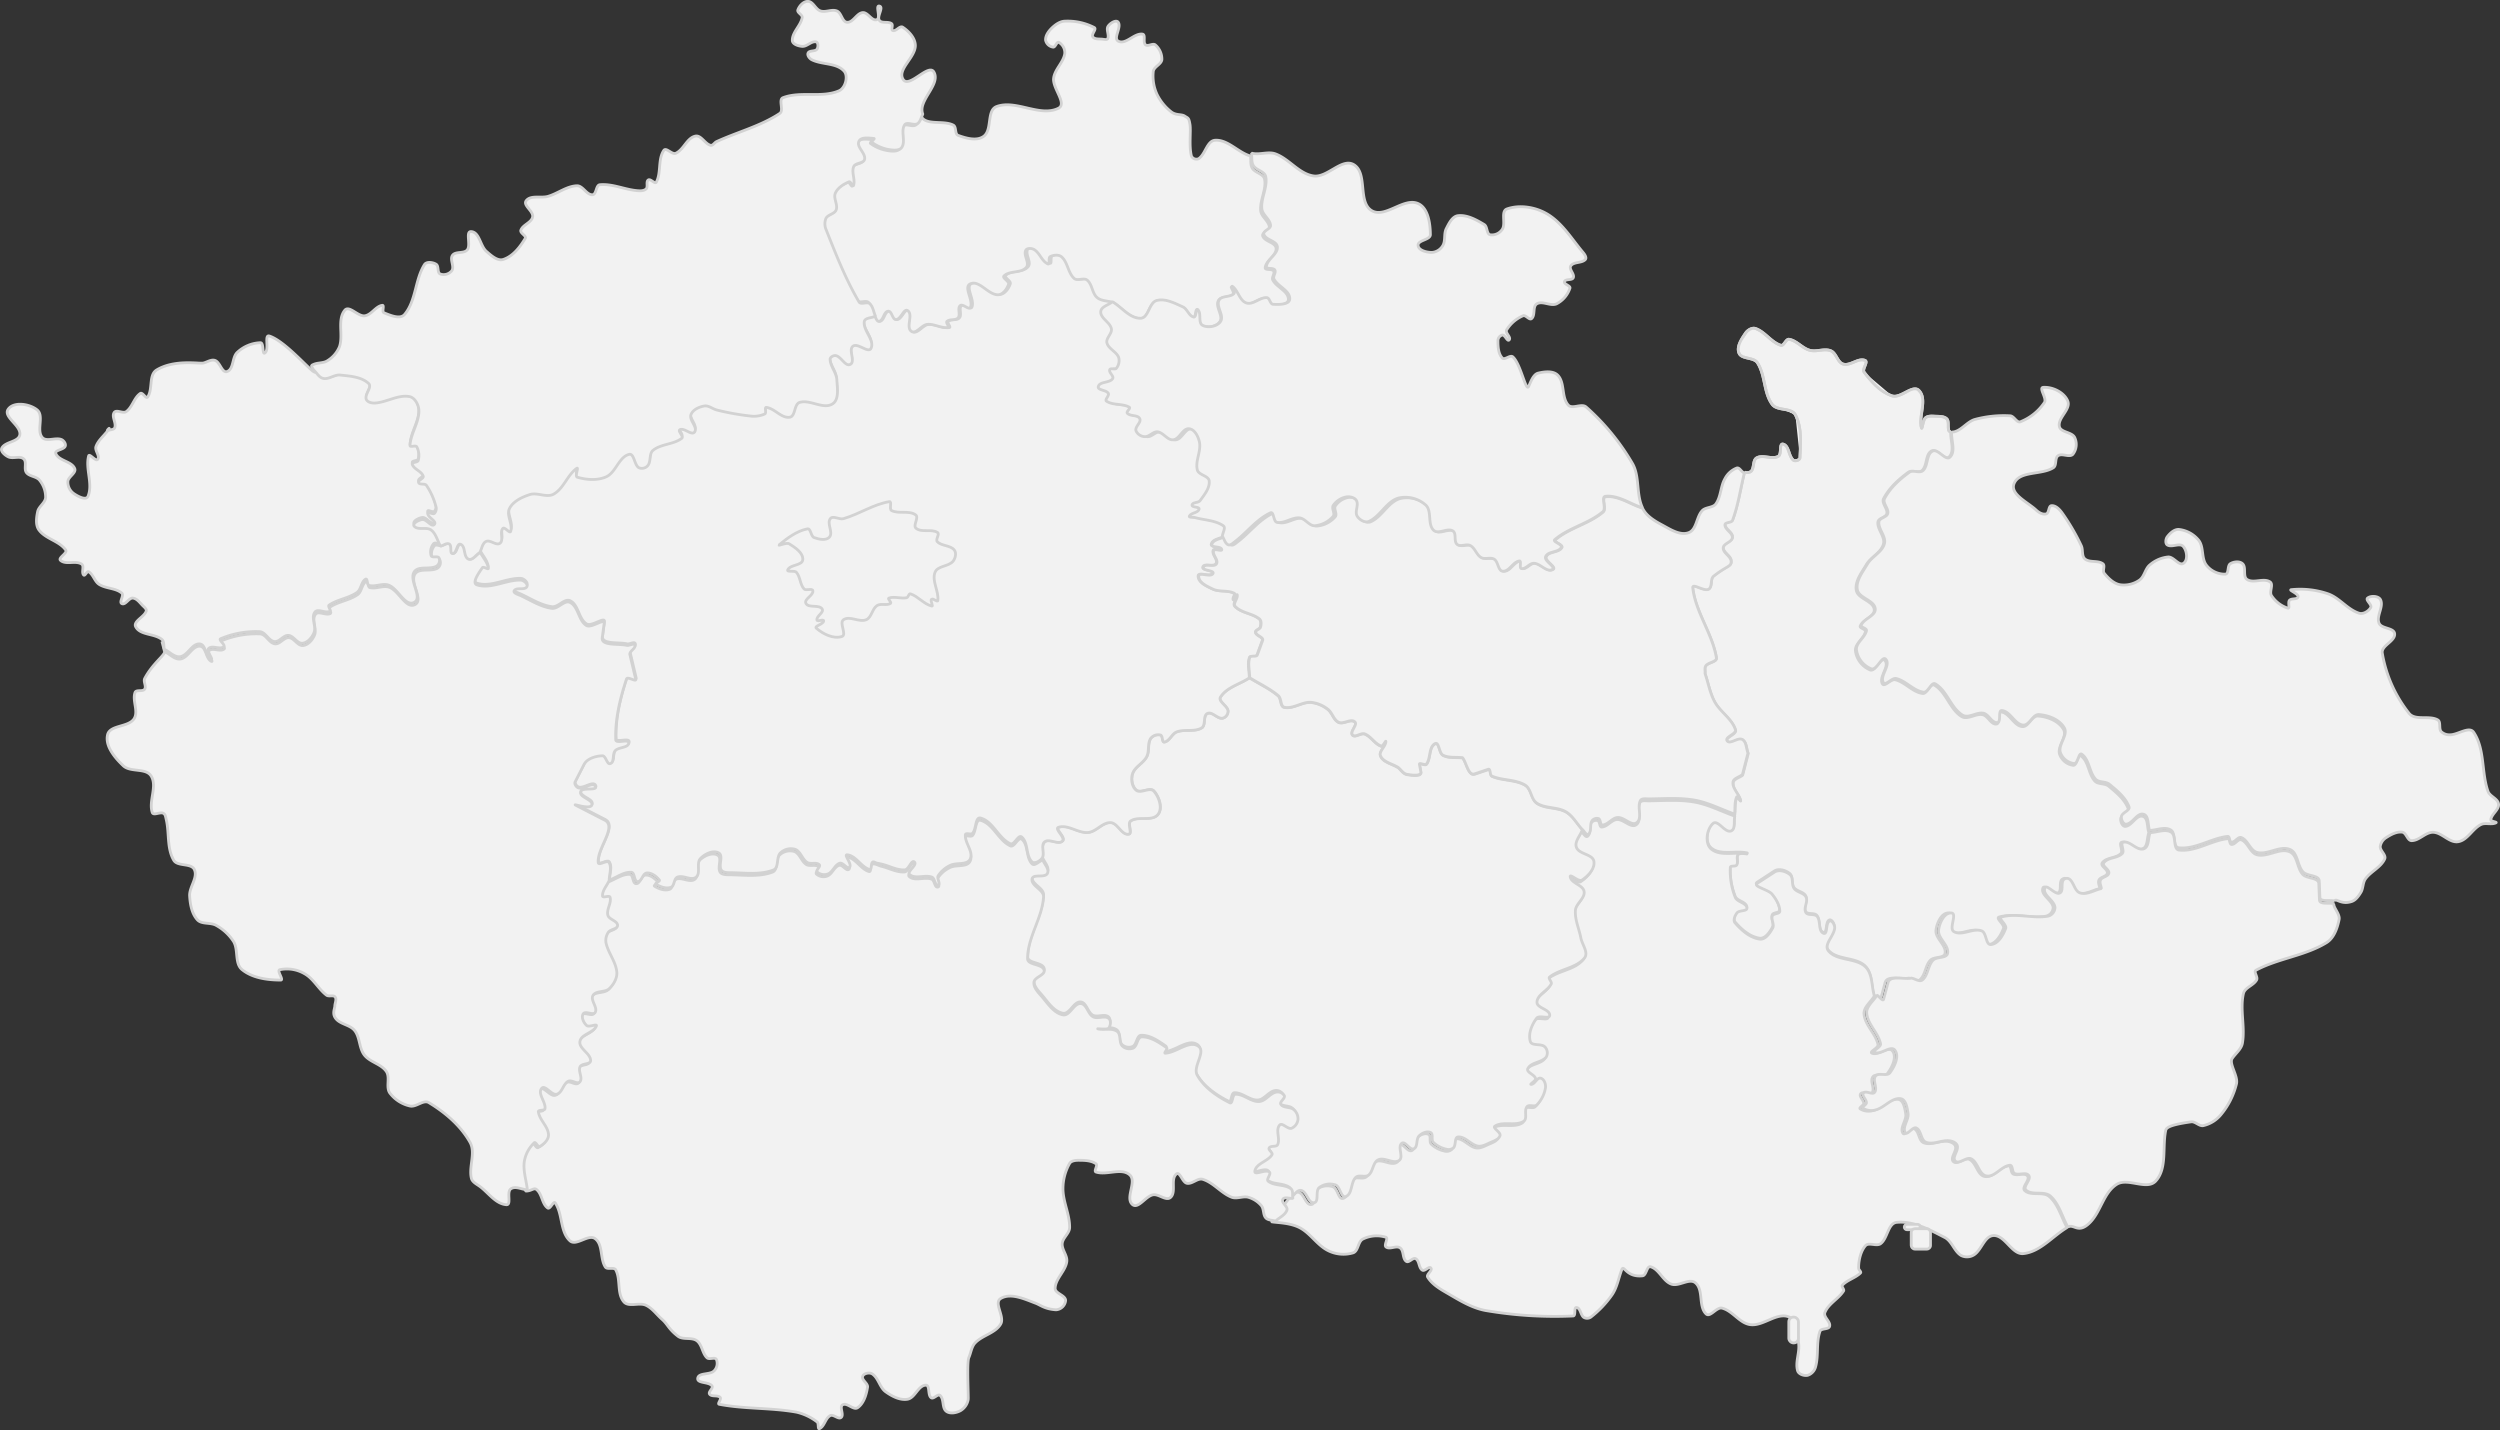 <svg xmlns="http://www.w3.org/2000/svg" width="887.582" height="507.76" viewBox="0 0 887.582 507.76">
  <rect x="0" y="0" width="887.582" height="507.76" fill="#333333" stroke="none"/>
  <g id="Blank_map_of_the_Czech_Republic" transform="translate(-0.768 -1.011)">
    <path id="path54" d="M1047.648,222.764c-.191,2.977,1.533,6.82-.572,8.934-1.54,1.547-4.24-3.117-6.191-2.139-2.307,1.156-1.505,5.214-3.41,6.955-1.2,1.1-3.543-.353-4.859.61-3.457,2.528-6.819,5.576-8.8,9.378-.842,1.618,1.558,3.587,1.129,5.36-.339,1.4-2.993,1.528-3.151,2.96-.293,2.671,2.667,5.227,1.964,7.821-.827,3.05-4.466,4.564-6.066,7.292-1.652,2.816-4.135,5.909-3.57,9.125.536,3.055,6.023,3.709,6.363,6.791.281,2.549-4.018,3.5-4.964,5.884-.329.829,2.024,1.061,1.857,1.94-.486,2.554-3.878,4.372-3.551,6.957a8.523,8.523,0,0,0,5.283,6.724c1.961.624,3.8-4.951,5.159-3.4,1.822,2.081-2.218,5.816-.912,8.257.754,1.408,3.038-1.774,4.59-1.4,3.515.852,6.118,4.379,9.7,4.873,1.7.235,2.739-3.82,4.214-2.95,4.23,2.5,5.466,8.576,9.656,11.144,2.126,1.3,5.016-1.181,7.453-.661,1.933.413,2.968,3.6,4.922,3.311,1.509-.223.107-4.43,1.623-4.279,3.029.3,4.488,4.861,7.512,5.192,2.244.246,3.394-3.9,5.645-3.749,3.387.228,7.352,1.783,9.02,4.743,1.446,2.565-2.2,5.878-1.432,8.724a6,6,0,0,0,4.88,4.027c1.435.134,1.62-4.16,2.784-3.312,2.73,1.988,2.595,6.395,4.873,8.888,1.179,1.291,3.575.713,4.92,1.828,2.725,2.259,5.728,4.7,6.961,8.023.509,1.37-2.446,2.041-2.675,3.488-.168,1.065.611,2.879,1.687,2.768,2.354-.243,3.852-4.179,6.136-3.571,1.99.53,1.455,3.857,2.182,5.787-.754,1.915-.323,5.058-2.262,5.745-2.412.854-4.815-2.888-7.317-2.349-1.309.282.557,3.035-.368,4.007-1.7,1.791-5.223,1.31-6.624,3.347-.767,1.116,2.071,2.308,1.818,3.637-.239,1.259-2.413,1.292-2.974,2.446-.444.913.2,2.021.3,3.034-2.518.521-5.088,2.292-7.554,1.564-2-.593-2.213-3.664-3.87-4.937a1.713,1.713,0,0,0-2.167.293c-.925,1.322.17,4.01-1.306,4.668-1.7.76-4.744-3.478-5.332-1.707-.807,2.43,3.346,4.22,3.656,6.763a3.244,3.244,0,0,1-2.458,3.135c-5.483.99-11.362-1.215-16.718.325-1.383.4,2.06,2.69,1.55,4.037-.913,2.418-2.669,5.471-5.244,5.726-1.967.2-1.522-4.227-3.39-4.873-3.113-1.079-7.044,1.943-9.886.274-1.914-1.124,1.329-6.426-.884-6.606-2.547-.209-4.334,3.614-4.573,6.16-.272,2.909,3.766,5.282,3.226,8.154-.358,1.894-3.9,1.078-5.232,2.476-1.818,1.91-1.724,5.288-3.759,6.97-1.016.838-2.6-.426-3.9-.638-2.8.539-7.654-1.132-8.4,1.618l-1.586,5.882c-.241.894-1.578-.974-2.368-1.459-1.04-3.445-.564-7.8-3.121-10.33-3.413-3.372-10.225-2.006-13.184-5.78-1.74-2.22,2.141-5.342,2.251-8.158.039-1-.945-2.823-1.839-2.375-1.436.72-.586,4.923-2.087,4.348-2.009-.77-.917-4.393-2.309-6.034-.906-1.069-3.284-.157-3.979-1.375-.9-1.583.871-3.833.074-5.471-.76-1.56-3.216-1.642-4.222-3.056-.995-1.4-.161-3.827-1.473-4.929-1.415-1.188-3.924-1.915-5.471-.906l-6.055,3.948c-1.822,1.188,3.864,2.221,5.218,3.925,1.372,1.726,2.683,3.835,2.709,6.04.013,1.029-2.222.692-2.622,1.64-.562,1.332.785,3.07.1,4.342-.96,1.773-2.586,4.22-4.585,3.948-3.451-.471-6.446-3.124-8.72-5.764-.79-.917-.07-2.62.675-3.573.8-1.029,3.653-.471,3.506-1.77-.209-1.848-3.425-2.033-4.127-3.752a25.4,25.4,0,0,1-1.754-10.63c.037-.809,1.85-.182,2.272-.871.657-1.073-.3-2.811.555-3.738.689-.75,4.048.02,3.052-.19-4.2-.884-9.559,1.021-12.745-1.854-2.229-2.012-1.5-6.983.74-8.982,1.712-1.527,4.174,3.406,6.345,2.667,1.728-.588.92-3.534,1.381-5.3.239-2.021-.073-4.189.714-6.063.226-.538,1.526,1.629,1.388,1.064-.545-2.227-2.854-4.049-2.678-6.333.11-1.453,2.252-1.846,3.378-2.768l1.983-7.693c-.669-1.606-.511-3.937-2.009-4.815-1.568-.921-4.392,1.929-5.444.443-.951-1.346,3.454-2.4,2.953-3.969-1.259-3.942-5.44-6.326-7.407-9.968-1.681-3.111-2.28-6.7-3.42-10.047.1-.924-.25-2.016.288-2.771.917-1.285,4.01-1.336,3.749-2.89-1.45-8.639-7.429-16.192-8.414-24.895-.214-1.878,4.005,1.4,5.651.472,1.45-.815.495-3.624,1.8-4.656,4.776-3.787,6.374-3.308,6.227-5.345-.132-1.832-2.912-2.9-2.818-4.735.083-1.631,3.13-2.041,3.255-3.669.134-1.747-2.65-2.8-2.631-4.555.011-1.047,2.332-.637,2.7-1.615,2.032-5.437,2.815-11.263,4.223-16.893a2.419,2.419,0,0,0,2.381-.331c1.112-1.3.458-3.926,1.958-4.749,2.227-1.221,5.351.674,7.6-.5,1.389-.723.214-4.741,1.731-4.366,2.191.541,1.913,4.271,3.662,5.7.635.518,2.288,0,2.325-.822.233-5.1.757-10.71-1.594-15.245-1.394-2.687-6.488-1.314-8.271-3.761-3.071-4.215-2.385-10.372-5.216-14.75-1.343-2.076-5.645-1.169-6.564-3.465s.95-5.021,2.34-7.077c.726-1.073,2.313-2.042,3.538-1.618,3.387,1.171,5.55,4.852,8.961,5.949,1.154.371,1.766-2.322,2.96-2.117,2.727.47,4.666,3.161,7.334,3.9,2.408.663,5.186-.764,7.494.187,1.99.82,2.336,4.14,4.409,4.721,2.507.7,5.276-2.271,7.7-1.327,1.31.509-1.131,3.095-.278,4.215,2.617,3.436,5.787,7.014,9.885,8.385,3.1,1.036,7.4-4.251,9.618-1.858,2.972,3.209-.207,8.842.8,13.1.288,1.22.513-2.66,1.477-3.46.874-.724,2.23-.612,3.362-.555,1.434.072,3.185-.066,4.2.942,1.13,1.118-.214,4.564,1.376,4.571Z" transform="translate(-354.308 -68.466)" fill="#f2f2f2" stroke="#d2d2d2" stroke-linejoin="bevel" stroke-width="1" fill-rule="evenodd"/>
    <path id="path56" d="M1055.8,218.191c1.13,1.118-.214,4.564,1.376,4.571m-5.581-5.513c1.434.072,3.185-.066,4.205.942m-7.567-.387c.874-.724,2.23-.612,3.362-.555m-4.839,4.015c.288,1.22.513-2.66,1.477-3.46m-2.275-9.642c2.972,3.209-.207,8.842.8,13.1m-10.416-11.244c3.1,1.036,7.4-4.251,9.618-1.858m-19.5-6.527c2.617,3.436,5.787,7.014,9.885,8.385m-9.607-12.6c1.31.509-1.131,3.095-.278,4.215m-7.424-2.887c2.507.7,5.276-2.271,7.7-1.327m-12.112-3.393c1.991.82,2.336,4.14,4.409,4.721m-11.9-4.908c2.408.663,5.186-.764,7.494.187M999.8,189.945c2.727.47,4.666,3.161,7.335,3.9m-10.295-1.779c1.154.371,1.766-2.322,2.96-2.117m-11.921-3.833c3.387,1.171,5.55,4.852,8.961,5.949m-12.5-4.331c.726-1.073,2.314-2.042,3.538-1.618m-5.878,8.7c-.923-2.307.95-5.021,2.34-7.077m4.224,10.542c-1.343-2.076-5.645-1.169-6.564-3.465m11.78,18.214c-3.071-4.215-2.385-10.372-5.216-14.75m13.486,18.51c-1.394-2.687-6.488-1.314-8.271-3.761m9.865,19.006c.233-5.1.757-10.71-1.595-15.245m-.73,16.067c.636.518,2.288,0,2.325-.822m-5.987-4.875c2.191.541,1.913,4.271,3.662,5.7m-5.393-1.331c1.389-.723.214-4.741,1.731-4.366m-9.332,4.863c2.227-1.221,5.351.674,7.6-.5m-9.559,5.246c1.112-1.3.459-3.926,1.958-4.749m-4.339,5.08a2.418,2.418,0,0,0,2.381-.331" transform="translate(-363.849 -68.466)" fill="#f2f2f2" stroke="#d2d2d2" stroke-linejoin="bevel" stroke-width="1" fill-rule="evenodd"/>
    <path id="path58" d="M1218.228,401.734c-1.74-.447-5.151.449-5.222-1.336l-.229-5.758c-.087-2.186-4.254-1.625-5.745-3.232-2.09-2.253-1.8-6.756-4.639-7.959-3.577-1.519-7.846,1.979-11.624,1.054-2.5-.612-3.231-4.319-5.62-5.276-1.2-.48-2.238,1.725-3.527,1.614-.815-.069-.544-2.124-1.356-2.036-5.911.631-11.465,4.7-17.37,4.025-2.305-.261-.857-5.138-2.845-6.32-2.146-1.276-5,.11-7.5.167-.727-1.917-.192-5.224-2.18-5.75-2.282-.6-3.778,3.307-6.129,3.549-1.074.11-1.853-1.692-1.685-2.751.229-1.438,3.181-2.1,2.672-3.466-1.232-3.3-4.232-5.727-6.953-7.972-1.344-1.108-3.737-.533-4.915-1.817-2.276-2.477-2.14-6.856-4.867-8.832-1.163-.843-1.348,3.424-2.781,3.291a5.983,5.983,0,0,1-4.874-4c-.769-2.827,2.874-6.119,1.43-8.668-1.666-2.941-5.627-4.487-9.01-4.713-2.249-.15-3.4,3.969-5.639,3.725-3.021-.329-4.478-4.859-7.5-5.159-1.514-.151-.115,4.03-1.622,4.251-1.952.287-2.986-2.88-4.917-3.29-2.433-.517-5.321,1.951-7.444.657-4.186-2.552-5.42-8.59-9.646-11.074-1.473-.865-2.513,3.164-4.209,2.931-3.581-.491-6.18-4-9.692-4.842-1.55-.374-3.832,2.788-4.585,1.389-1.3-2.425,2.731-6.137.911-8.2-1.354-1.539-3.194,4-5.153,3.381a8.477,8.477,0,0,1-5.276-6.681c-.327-2.568,3.062-4.375,3.547-6.913.167-.873-2.184-1.1-1.855-1.928.946-2.369,5.24-3.314,4.958-5.847-.339-3.063-5.821-3.712-6.356-6.748-.563-3.2,1.916-6.27,3.566-9.068,1.6-2.71,5.233-4.215,6.059-7.246.7-2.577-2.255-5.118-1.962-7.772.157-1.423,2.809-1.552,3.147-2.942.429-1.762-1.968-3.719-1.128-5.326,1.977-3.778,5.335-6.806,8.788-9.318,1.315-.957,3.652.487,4.854-.606,1.9-1.73,1.1-5.762,3.406-6.911,1.949-.972,4.646,3.662,6.184,2.125,2.1-2.1.381-5.92.571-8.878,3.152.012,5.266-3.659,8.3-4.5a39.39,39.39,0,0,1,12.49-1.28c1.4.072,2.337,2.62,3.644,2.113a18.479,18.479,0,0,0,8.5-6.829c1-1.5-2.175-5.271-.371-5.387,3.308-.212,7.417,1.8,8.666,4.858,1.2,2.926-3.579,5.9-2.991,9,.415,2.193,4.468,1.932,5.446,3.938a5.744,5.744,0,0,1-.62,5.948c-1.184,1.3-3.818-.472-5.269.526-1.261.868-.394,3.444-1.688,4.263-4.23,2.676-12.074,1-13.942,5.63-1.529,3.788,4.89,6.615,7.868,9.424.913.861,2.326,1.685,3.534,1.336,1.117-.323.745-2.823,1.9-2.914,1.482-.116,2.82,1.289,3.7,2.477a76.338,76.338,0,0,1,6.849,11.711c.727,1.465.056,3.676,1.312,4.73,1.676,1.408,4.6.4,6.361,1.706.912.677-.234,2.486.481,3.369,1.438,1.776,3.293,3.611,5.541,4.061a9.64,9.64,0,0,0,6.894-1.569c1.857-1.223,2.054-4.082,3.784-5.474a11.723,11.723,0,0,1,6.5-2.8c1.964-.1,3.856,3.352,5.463,2.226,1.634-1.145,1.2-4.477-.123-5.968-1.241-1.4-4.014.466-5.618-.509-.839-.51-.637-2.154-.046-2.932.995-1.312,2.589-2.768,4.228-2.579a10.561,10.561,0,0,1,6.953,3.872c1.873,2.459.832,6.418,2.738,8.851a8.308,8.308,0,0,0,6.668,3.144c1.383-.1.632-3.012,1.816-3.725,1.233-.743,3.283-.966,4.327.022,1.411,1.335-.018,4.52,1.6,5.593,2.27,1.5,5.867-.656,8.134.847,1.373.91-.382,3.539.542,4.9a11.009,11.009,0,0,0,5.791,4.426c.859.246-.064-2.06.59-2.785.73-.809,2.85-.172,3.036-1.242.2-1.137-3.534-2.416-2.38-2.533a30.621,30.621,0,0,1,12.992,1.462c4.1,1.425,6.907,5.563,11.04,6.891,1.463.47,3.393-.681,4.149-2.012.585-1.028-2.018-2.653-1.082-3.378,1.218-.944,3.954-.739,4.588.662,1.14,2.52-1.6,5.725-.543,8.281.848,2.046,5.289,1.532,5.527,3.731.292,2.7-4.871,4.22-4.384,6.9a46.928,46.928,0,0,0,9.54,21.4c2.2,2.654,7.117.585,10.121,2.288,1.255.711.311,3.027,1.22,4.145a4.146,4.146,0,0,0,3.1,1.153c2.84.067,6.893-3.218,8.476-.874,4.017,5.95,2.709,14.132,5.055,20.909.645,1.863,3.572,2.613,3.771,4.573.206,2.035-2.466,3.471-2.752,5.5-.1.7,2.445.822,1.809,1.142-1.595.8-3.73-.168-5.329.63-3.018,1.507-4.75,5.544-8.086,6.081-3.124.5-5.715-3.275-8.877-3.347-2.731-.062-4.908,2.98-7.642,2.967-1.5-.007-1.852-2.836-3.345-3.02-1.962-.242-3.957.837-5.615,1.91a4.535,4.535,0,0,0-2.174,3.138c-.124,1.581,2.228,3.054,1.571,4.5-1.351,2.974-4.927,4.4-6.826,7.062-.975,1.366-.744,3.337-1.618,4.772-.8,1.308-1.808,2.764-3.27,3.246-3.862,1.273-5.465-1.354-6.062-.167Z" transform="translate(-388.604 -80.84)" fill="#f2f2f2" stroke="#d2d2d2" stroke-linejoin="bevel" stroke-width="1" fill-rule="evenodd"/>
    <path id="path60" d="M932.262,522.013c-1.226,2.122-3.86,3.926-3.678,6.368.3,3.969,4.168,6.975,4.961,10.877.246,1.215-3.264,2.556-2.126,3.061,2.227.989,5.807-2.709,7.279-.773,1.652,2.173-.144,5.809-1.8,7.983-1.062,1.4-4.066-.21-5.157,1.168-1.187,1.5.815,4.172-.3,5.726-.783,1.089-3.2-.76-4.03.292-.745.939,1.107,2.237,1.072,3.436-.023.768-1.851,1.5-1.233,1.956a5.664,5.664,0,0,0,4.605.555c3.121-.793,5.607-4.335,8.807-3.971,1.977.225,2.457,3.323,2.735,5.284.317,2.243-2.159,4.756-1.028,6.719.71,1.234,2.683-2.194,3.977-1.595,1.857.86,1.567,4.317,3.479,5.046,2.6.994,5.581-.833,8.354-.53,1.115.122,2.545.7,2.864,1.767.521,1.749-2.05,4.187-.714,5.438,1.391,1.3,3.951-1.609,5.675-.794,2.47,1.168,2.789,5.634,5.486,6.078,3.029.5,5.332-3.513,8.388-3.788,1.107-.1.679,2.363,1.658,2.887,1.517.813,4.135-.661,5.116.748,1,1.435-2.28,3.946-1.006,5.145,2.182,2.053,6.5.169,8.75,2.141,3.179,2.779,4.188,7.324,6.282,10.986-5.166,3.082-9.51,8.594-15.5,9.247-4.1.447-6.446-6.525-10.568-6.412-3.288.089-4.242,5.168-7.043,6.89a4.633,4.633,0,0,1-4.494.206c-2.469-1.484-3.244-5.074-5.8-6.393-5.3-2.729-11.127-5.954-17.065-5.386-3.154.3-3.188,5.672-5.725,7.565-1.458,1.088-4.235-.624-5.42.757-2.419,2.818-2.52,7.8-2.324,8.265s.946,1.039.587,1.391c-1.836,1.8-4.649,2.44-6.41,4.316-.484.516.779,1.495.4,2.092-1.812,2.833-5.385,4.5-6.62,7.628-.632,1.6,2.112,3.227,1.674,4.893-.326,1.242-3.006.579-3.427,1.793-1.384,4-.417,8.519-1.555,12.59a4.255,4.255,0,0,1-2.806,3.016c-1.285.274-3.232-.386-3.586-1.648-.889-3.166.881-6.614.348-9.859s-.4-8.085-3.5-9.256c-4.332-1.64-9.03,3.373-13.628,2.775-3.849-.5-6.281-4.948-10.053-5.862-1.944-.472-4.2,3.433-5.644,2.054-2.813-2.678-.809-8.481-3.756-11.01-2.168-1.86-5.889,1.4-8.582.43-3.016-1.083-4.288-5.276-7.366-6.159-1.382-.4-1.443,3.06-2.873,3.213-5.924.633-6.585-4.239-7.387-2.124-1.1,2.895-1.6,6.091-3.3,8.688a35.977,35.977,0,0,1-7.619,8.064,2.312,2.312,0,0,1-2.5.152c-1.221-.806-1.155-3.325-2.606-3.523-1.072-.146-.145,2.964-1.226,3a144.905,144.905,0,0,1-31.13-1.948c-5.071-.942-9.6-3.868-14.062-6.444-2.425-1.4-4.976-3.011-6.439-5.391-.6-.974,1.826-2.33,1.133-3.24-.629-.825-2.15,1.291-3.036.747-1.335-.82-.982-3.308-2.357-4.059-1.011-.553-2.385,1.6-3.331.948-1.446-1-.772-3.771-2.207-4.787-1.35-.957-3.643.686-4.969-.306-.934-.7.988-3.112-.114-3.492a11.107,11.107,0,0,0-8.1.651c-1.809.866-1.583,4.247-3.483,4.9a12.089,12.089,0,0,1-8.729-.706c-3.993-1.877-6.4-6.256-10.334-8.257-3.69-1.878-8.84-1.713-9.991-2.1l6.156-8.092c1.172-.783,2.147-2.683,3.513-2.345,2.045.505,2.494,4.679,4.574,4.351,1.873-.295.381-4.155,1.835-5.364a6.379,6.379,0,0,1,5.77-.958c1.758.588,1.968,4.771,3.708,4.132,2.411-.885,1.705-5.052,3.576-6.8,1.117-1.046,3.328.146,4.536-.795,1.7-1.319,1.519-4.506,3.458-5.431,2.247-1.073,5.436,1.63,7.478.206,1.682-1.173-.69-4.8.917-6.068,1.233-.973,2.861,2.561,4.307,1.942,1.53-.655.716-3.446,1.907-4.6,1.007-.979,2.771-1.777,4.05-1.2,1.1.5.153,2.611.982,3.493a9.754,9.754,0,0,0,4.586,2.432,2.823,2.823,0,0,0,2.62-.466c.99-1,.266-3.766,1.67-3.869,2.563-.188,4.47,2.761,6.994,3.232,1.438.268,2.916-.516,4.24-1.131,1.362-.633,3.245-1.141,3.7-2.565.393-1.219-2.873-2.75-1.775-3.413,2.937-1.774,7.236.109,10.174-1.659,1.527-.919.085-3.811,1.2-5.195.75-.928,2.691.193,3.528-.657a11.194,11.194,0,0,0,3.087-6.065c.183-1.26-.458-3.126-1.7-3.427-1.3-.315-2.026,2.106-3.364,2.2-.858.064,1.714-1.234,1.533-2.068-.318-1.458-3.426-2.2-2.761-3.537,1.153-2.316,4.995-2.1,6.586-4.142a3.036,3.036,0,0,0-.533-3.607c-1.319-1.279-4.669-.166-5.178-1.93-.787-2.728.548-5.938,2.248-8.214.955-1.279,4.643.529,4.681-1.063.053-2.166-4.644-2.512-4.542-4.677.129-2.728,3.842-4.013,5.076-6.449.381-.753-1.22-1.955-.552-2.475,3.722-2.9,9.486-3.1,12.436-6.768,1.506-1.875-.847-4.732-1.3-7.093-.627-3.271-2.176-6.482-1.946-9.8.171-2.452,3.474-4.27,3.1-6.7-.364-2.352-4.495-2.838-4.938-5.175-.267-1.408,2.967,1.909,4.167,1.122,2.207-1.448,4.7-4.063,4.268-6.66-.44-2.613-5.327-2.482-6.232-4.973-.757-2.085,1.425-4.2,2.138-6.3.776.591,1.572,2.394,2.324,1.776,1.261-1.036.372-3.353,1.256-4.719a2.165,2.165,0,0,1,2.337-.826c.841.327.539,2.34,1.439,2.289,2.008-.112,3.4-2.528,5.4-2.665,2.355-.163,4.948,3.229,6.844,1.829,2.133-1.575.054-5.484,1.276-7.83.489-.941,2.065-.62,3.128-.631,5.432-.053,10.946-.5,16.292.444,4.965.88,9.525,3.311,14.287,4.967-.462,1.762.348,4.7-1.384,5.29-2.176.737-4.644-4.187-6.36-2.663-2.246,2-2.976,6.958-.742,8.966,3.195,2.87,8.568.969,12.776,1.851,1,.209-2.369-.56-3.059.189-.853.925.1,2.661-.556,3.732-.423.688-2.241.062-2.277.87a25.256,25.256,0,0,0,1.758,10.611c.7,1.716,3.927,1.9,4.137,3.746.147,1.3-2.707.739-3.514,1.767-.747.951-1.469,2.651-.677,3.567,2.279,2.635,5.281,5.284,8.74,5.754,2,.272,3.635-2.171,4.6-3.941.69-1.27-.66-3.005-.1-4.335.4-.947,2.641-.61,2.628-1.637-.026-2.2-1.34-4.306-2.716-6.029-1.357-1.7-7.057-2.732-5.231-3.918l6.07-3.941c1.551-1.007,4.066-.282,5.485.9,1.315,1.1.48,3.526,1.477,4.92,1.009,1.411,3.471,1.493,4.232,3.05.8,1.635-.979,3.881-.074,5.461.7,1.216,3.08.306,3.988,1.373,1.4,1.638.3,5.254,2.315,6.023,1.5.574.653-3.622,2.092-4.34.9-.447,1.882,1.374,1.844,2.371-.11,2.811-4,5.928-2.256,8.144,2.967,3.768,9.8,2.4,13.216,5.77,2.563,2.522,2.086,6.873,3.129,10.312Z" transform="translate(-266.029 -167.39)" fill="#f2f2f2" stroke="#d2d2d2" stroke-linejoin="bevel" stroke-width="1" fill-rule="evenodd"/>
    <path id="path62" d="M674.251,567.705c1.166-.783,2.137-2.681,3.5-2.344,2.035.5,2.482,4.675,4.552,4.348,1.864-.295.379-4.152,1.826-5.36a6.327,6.327,0,0,1,5.742-.958c1.749.588,1.958,4.767,3.69,4.129,2.4-.884,1.7-5.049,3.558-6.8,1.112-1.045,3.312.146,4.514-.794,1.687-1.319,1.512-4.5,3.441-5.427,2.236-1.072,5.409,1.629,7.442.206,1.674-1.172-.686-4.8.912-6.063,1.227-.973,2.847,2.559,4.286,1.94,1.523-.655.713-3.444,1.9-4.6,1-.978,2.758-1.776,4.03-1.194,1.1.5.152,2.609.977,3.49a9.7,9.7,0,0,0,4.564,2.43,2.8,2.8,0,0,0,2.607-.465c.985-1,.264-3.763,1.661-3.867,2.551-.188,4.448,2.759,6.96,3.229,1.431.268,2.9-.516,4.219-1.131,1.356-.633,3.229-1.14,3.686-2.563.391-1.218-2.859-2.748-1.766-3.41,2.923-1.772,7.2.109,10.124-1.658,1.519-.918.085-3.809,1.2-5.191.747-.927,2.678.193,3.511-.657a11.2,11.2,0,0,0,3.072-6.06c.182-1.259-.456-3.124-1.693-3.424-1.3-.315-2.016,2.1-3.347,2.2-.854.063,1.706-1.233,1.525-2.067-.317-1.457-3.409-2.2-2.748-3.535,1.147-2.315,4.97-2.1,6.554-4.139a3.043,3.043,0,0,0-.531-3.6c-1.312-1.278-4.646-.166-5.152-1.929-.783-2.726.546-5.933,2.237-8.208.95-1.278,4.62.529,4.658-1.063.052-2.164-4.621-2.51-4.519-4.674.129-2.726,3.823-4.01,5.051-6.444.379-.752-1.214-1.953-.55-2.473,3.7-2.894,9.44-3.095,12.375-6.763,1.5-1.874-.843-4.729-1.294-7.088-.625-3.269-2.166-6.477-1.936-9.793.17-2.45,3.457-4.267,3.083-6.7-.362-2.35-4.473-2.835-4.914-5.171-.266-1.407,2.952,1.907,4.147,1.121,2.2-1.447,4.682-4.06,4.247-6.655-.437-2.611-5.3-2.48-6.2-4.969-.754-2.084,1.418-4.2,2.127-6.3-1.913-2.066-3.305-4.789-5.742-6.195-3.1-1.789-7.312-1.094-10.308-3.058-2.137-1.4-1.988-5.114-4.177-6.431-3.488-2.1-8.051-1.577-11.792-3.18-.851-.365-.448-2.739-1.326-2.443l-4.841,1.634c-2.265.764-2.863-3.835-4.294-5.752-2.318-.3-4.877.175-6.958-.889-1.487-.76-1.377-4.9-2.856-4.122-2.309,1.217-1.463,5.135-3.029,7.224-.5.669-2.662-.659-2.512.166l.488,2.667c.3,1.662-3.346,1.168-5.006.847-1.262-.243-2.017-1.6-3.025-2.4-2.089-1.359-5.193-1.828-6.27-4.074-.787-1.641,1.775-3.317,1.856-5.133.034-.763-.979,1.81-1.7,1.547-2.259-.828-3.562-3.426-5.8-4.3-1.359-.531-3.44,1.464-4.371.337-1-1.209,1.975-3.578.819-4.634-1.407-1.288-4,.962-5.723.151-1.848-.868-2.276-3.508-3.937-4.7a11.6,11.6,0,0,0-6.02-2.418c-3.163-.13-6.23,2.408-9.332,1.781-1.525-.307-1.019-3.11-2.2-4.116-3.058-2.6-6.8-4.273-10.2-6.407l-.025.05c-3.4,2.249-7.985,3.323-10.189,6.75-1.017,1.582,2.47,3.119,2.638,4.993a2.6,2.6,0,0,1-1.96,2.565c-1.854.222-3.649-2.477-5.343-1.693-1.661.77-.461,4.171-2.033,5.114-2.557,1.533-6.047.355-8.835,1.411-1.758.666-2.511,3.245-4.362,3.592-.941.176-.5-2.257-1.424-2.495a3.409,3.409,0,0,0-3.47,1.24c-1.172,1.852-.382,4.482-1.381,6.432-1.206,2.354-4.269,3.6-5.056,6.126-.589,1.892-.2,4.551,1.345,5.8,1.613,1.3,4.827-1.236,6.216.3,1.87,2.072,3.2,6.036,1.493,8.246-2.032,2.623-6.926.476-9.681,2.326-1.322.887.783,4.583-.806,4.715-2.5.209-3.8-4.013-6.31-4.123-2.9-.127-5.083,3.232-7.972,3.492-3.529.318-7.112-2.952-10.476-1.836-1.6.53,2.559,3.635,1.4,4.852-1.458,1.528-4.713-1.034-6.334.323-1.468,1.229-.567,3.792-.851,5.689l.006-.085c.57,1.679,2.54,3.47,1.71,5.036-.9,1.689-5.093.042-5.4,1.929-.4,2.477,4.189,3.841,4.05,6.346-.42,7.565-5.682,14.447-5.627,22.023.017,2.361,5.2,1.761,5.818,4.041.485,1.8-3.36,2.457-3.57,4.311-.205,1.808,1.328,3.472,2.53,4.838,2.258,2.566,4.341,6.117,7.694,6.781,2.435.482,3.8-4.174,6.276-4.014,2.135.138,2.482,3.7,4.369,4.7,1.643.878,4.146-.614,5.557.6.982.846.489,3.251-.34,3.61-.847.367-4.479-.121-3.384.115,2.176.469,4.814-.444,6.624.852,1.5,1.074.579,3.879,1.851,5.214a3.617,3.617,0,0,0,3.827.743c1.521-.718,1.392-3.981,3.073-4,3.178-.037,6.119,2.034,8.719,3.861.544.382-1.131,1.97-.468,1.938,3.97-.192,8.4-4.741,11.665-2.478,2.817,1.951-2.064,7.273-.408,10.273,2.442,4.423,7.008,7.576,11.518,9.853,1.079.545.78-2.98,1.988-3.033,2.9-.127,5.427,2.729,8.33,2.579,2.255-.116,3.711-2.8,5.908-3.314a2.76,2.76,0,0,1,2.994,1.213c.426,1.033-1.824,2.2-1.2,3.13.918,1.363,3.335.776,4.565,1.866a4.278,4.278,0,0,1,1.465,3.479,3.857,3.857,0,0,1-2.282,3.144c-1.386.435-3.281-2.216-4.218-1.105-1.488,1.765.29,4.793-.663,6.9-.445.982-2.478.258-3,1.2-.425.761,1.437,1.681.981,2.425-1.46,2.382-5.6,3.057-6.033,5.817-.261,1.677,3.734-.749,5.084.279.887.675-1.227,2.639-.35,3.326,2.192,1.716,5.646,1.022,7.932,2.61.958.666.5,2.281.747,3.422l.019.035Z" transform="translate(-214.997 -141.708)" fill="#f2f2f2" stroke="#d2d2d2" stroke-linejoin="bevel" stroke-width="1" fill-rule="evenodd"/>
    <path id="path64" d="M1219.347,495.552c-1.729-.449-5.122.452-5.192-1.345l-.227-5.794c-.086-2.2-4.23-1.636-5.713-3.253-2.078-2.267-1.793-6.8-4.613-8.009-3.557-1.528-7.8,1.991-11.558,1.061-2.486-.615-3.213-4.346-5.589-5.309-1.193-.483-2.225,1.736-3.507,1.624-.81-.069-.541-2.137-1.348-2.049-5.877.635-11.4,4.725-17.272,4.05-2.292-.263-.852-5.17-2.829-6.361-2.133-1.284-4.971.111-7.458.168-.749,1.915-.321,5.058-2.247,5.745-2.4.854-4.782-2.888-7.268-2.348-1.3.282.553,3.035-.366,4.007-1.693,1.79-5.187,1.31-6.579,3.347-.761,1.116,2.057,2.307,1.805,3.637-.237,1.259-2.4,1.292-2.954,2.446-.441.912.2,2.021.3,3.034-2.5.521-5.054,2.292-7.5,1.564-1.991-.593-2.2-3.664-3.844-4.936a1.693,1.693,0,0,0-2.153.293c-.919,1.322.169,4.01-1.3,4.668-1.691.76-4.712-3.477-5.3-1.707-.8,2.43,3.324,4.22,3.631,6.763a3.24,3.24,0,0,1-2.441,3.135c-5.446.99-11.285-1.215-16.6.325-1.374.4,2.046,2.69,1.54,4.037-.907,2.418-2.651,5.471-5.209,5.726-1.954.2-1.511-4.227-3.367-4.873-3.092-1.079-7,1.943-9.819.274-1.9-1.124,1.32-6.425-.878-6.605-2.53-.209-4.3,3.614-4.542,6.16-.27,2.909,3.741,5.282,3.2,8.153-.355,1.894-3.876,1.078-5.2,2.476-1.806,1.91-1.713,5.288-3.734,6.969-1.009.838-2.586-.426-3.878-.638-2.78.539-7.6-1.132-8.34,1.618l-1.575,5.881c-.24.894-1.568-.974-2.352-1.459-1.215,2.126-3.825,3.933-3.645,6.378.294,3.976,4.13,6.987,4.915,10.9.244,1.217-3.234,2.56-2.107,3.066,2.207.991,5.754-2.713,7.212-.774,1.637,2.177-.143,5.819-1.779,8-1.052,1.4-4.029-.21-5.11,1.17-1.176,1.5.808,4.179-.3,5.736-.776,1.091-3.166-.761-3.993.293-.738.94,1.1,2.24,1.062,3.442-.022.769-1.834,1.5-1.222,1.96a5.56,5.56,0,0,0,4.563.556c3.093-.794,5.556-4.342,8.726-3.978,1.959.225,2.434,3.329,2.71,5.293.315,2.247-2.139,4.764-1.018,6.731.7,1.236,2.658-2.2,3.941-1.6,1.84.862,1.552,4.324,3.448,5.055,2.581,1,5.53-.835,8.277-.531,1.1.122,2.521.7,2.837,1.77.517,1.752-2.031,4.194-.707,5.447,1.378,1.3,3.915-1.612,5.623-.8,2.448,1.17,2.764,5.643,5.436,6.088,3,.5,5.283-3.519,8.312-3.795,1.1-.1.672,2.367,1.643,2.892,1.5.814,4.1-.662,5.069.749.99,1.437-2.259,3.953-1,5.154,2.162,2.057,6.436.17,8.671,2.144,3.15,2.783,4.15,7.337,6.225,11.005,2.173-1.311,3.582,2.587,7.751-1.531,3.944-3.9,4.889-10.677,9.568-13.637,3.927-2.484,10.722,2.248,13.864-1.185,4.068-4.444,2.331-11.857,3.5-17.785.186-.949.575-2.033,9.047-3.229,1.514-.214,2.9,1.692,4.393,1.338a11.373,11.373,0,0,0,6.183-3.854,27.032,27.032,0,0,0,5.562-11.066c.558-2.784-2.768-7.08-1.555-8.9s3.265-3.3,3.638-5.457c1-5.774-.927-11.867.357-17.582.495-2.2,3.621-2.885,4.692-4.869.547-1.014-1.206-2.922-.192-3.462,7.893-4.2,17.348-5.081,24.979-9.745,2.667-1.63,3.9-5.187,4.5-8.271.374-1.922-2.34-4.512-1.8-5.589Z" transform="translate(-389.912 -173.714)" fill="#f2f2f2" stroke="#d2d2d2" stroke-linejoin="bevel" stroke-width="1" fill-rule="evenodd"/>
    <path id="path66" d="M568.883,598.016c-1.2.125-3.05-.689-3.595.377-.615,1.2,1.9,2.5,1.472,3.781-.591,1.771-2.693,2.61-4.041,3.916-1.154-.382-2.642-.251-3.461-1.141-1.052-1.144-.605-3.179-1.6-4.366a9.454,9.454,0,0,0-4.555-2.948c-1.92-.543-4.139.7-6-.035-3.73-1.468-6.377-5.154-10.206-6.346-1.851-.576-3.747,1.781-5.651,1.4-1.633-.324-2.5-4.36-3.757-3.274-2.164,1.872.079,6.4-2.058,8.3-1.562,1.389-4.162-1.313-6.224-.932-2.65.49-5.27,5.191-7.313,3.441-2.684-2.3,1.685-8.162-.95-10.515-2.971-2.653-8.158.243-11.954-1.007-.939-.309.774-2.383-.035-2.945-1.667-1.157-3.946-1.215-5.983-1.227-1.2-.007-2.811.128-3.4,1.165a18.3,18.3,0,0,0-2.331,8.925c.007,4.658,2.429,9.123,2.368,13.783-.028,2.089-2.462,3.619-2.635,5.7-.185,2.217,1.965,4.286,1.619,6.487-.529,3.366-4.024,5.967-4.123,9.373-.055,1.89,3.639,2.425,3.718,4.315a3.65,3.65,0,0,1-3.4,3.326c-3.942-.222-5.581-1.7-7.253-2.331-3.894-1.464-8.81-3.8-12.383-1.677-2.609,1.551,1.5,6.436-.014,9.057-1.869,3.245-6.483,3.982-9.068,6.7-1.3,1.371-1.478,3.483-2.243,5.216s-.086,13.979-.229,14.879a5.738,5.738,0,0,1-2.759,3.985c-1.466.792-3.676,1.214-5.009.215-1.62-1.215-.714-4.283-2.22-5.633-.8-.721-2.275,1.441-3.158.813-1.327-.945-.336-4.563-1.965-4.459-2.717.174-3.756,4.547-6.445,4.992s-5.535-1.059-7.746-2.648c-2.139-1.538-2.539-4.846-4.726-6.315-.976-.656-3.044-.277-3.444.825-.482,1.328,1.958,2.479,1.736,3.875-.421,2.649-1.3,5.707-3.508,7.262-1.474,1.04-3.777-1.937-5.332-1.022-1.3.765.608,3.485-.528,4.477-.981.856-2.715-1.234-3.873-.633-1.77.918-1.992,3.747-3.791,4.613-.761.366-.191-1.876-.876-2.365a18.756,18.756,0,0,0-7.309-3.475c-9.044-1.633-18.412-1.06-27.434-2.8-.81-.156.9-1.84.331-2.434-.9-.948-3.008-.113-3.763-1.178-.589-.831,1.453-2.118.845-2.932-1.137-1.519-5.311-.808-5.048-2.683.293-2.088,4.308-1.134,5.8-2.634a3.768,3.768,0,0,0,.835-4.041c-.538-.993-2.538.171-3.356-.612-1.7-1.625-1.717-4.649-3.605-6.05-1.832-1.359-4.862-.207-6.68-1.585-3.326-2.521-3.684-4.281-5.618-5.965s-3.469-3.979-5.8-5.052c-2.392-1.1-6.117.786-7.819-1.212-2.532-2.974-1.036-7.89-2.865-11.335-.594-1.12-2.993.041-3.693-1.019-1.967-2.983-.75-7.942-3.627-10.072-2.389-1.769-6.7,2.768-8.92.784-3.6-3.226-2.54-9.483-5.252-13.476-.6-.886-1.8,2.431-2.676,1.8-2.093-1.5-1.956-5.023-4-6.589-.936-.717-1.88.684-3.856.569-.362-3.366-1.578-6.747-1.09-10.094a11.856,11.856,0,0,1,3.535-6.616c.574-.551,1.317,1.69,2.013,1.3,1.521-.853,3.19-2.45,3.117-4.181-.125-2.965-3.232-5.2-3.634-8.141-.118-.859,2.253-.248,2.372-1.1.334-2.412-2.759-5.317-1.215-7.208,1.216-1.489,3.547,2.557,5.41,2.061,1.992-.53,2.282-3.635,4.1-4.6,1.235-.655,3.309,1.266,4.2.192,1.143-1.383-.737-3.771.075-5.364.656-1.287,3.777-.732,3.767-2.171-.018-2.594-4.254-4.237-3.827-6.795.438-2.627,4.843-3.009,5.874-5.464.446-1.063-2.633.563-3.482-.225-1.057-.982-2.014-2.94-1.22-4.141s3.631.731,4.31-.535c.957-1.785-1.836-4.275-.8-6.011,1.075-1.8,4.324-.957,5.837-2.41,1.538-1.477,2.847-3.667,2.691-5.782-.275-3.726-3.109-6.871-3.886-10.525a5.074,5.074,0,0,1,.855-3.717c.764-1.137,3.339-1.1,3.3-2.465-.048-1.658-3.041-1.992-3.472-3.594-.556-2.067,1.359-4.31.786-6.369-.242-.872-2.647.424-2.694-.479-.105-1.988,1.586-3.658,2.378-5.486l-.065.238c2.584-.914,5.016-2.891,7.751-2.74,1.336.074.925,3.242,2.263,3.3,1.5.066,1.791-2.942,3.284-3.052,1.7-.125,3.385,1.176,4.464,2.484.4.486-1.743,1.123-1.209,1.465,1.513.966,3.569,1.692,5.282,1.137,1.384-.449,1.039-3.089,2.387-3.625,2.055-.818,4.922,1.4,6.644.023,1.763-1.412-.007-4.928,1.535-6.573s4.513-3.09,6.51-2.017c1.787.961-.1,4.232.888,5.994.522.928,1.981,1.005,3.052,1.008,5.211.01,10.752.913,15.607-.966,2.045-.792.912-4.543,2.494-6.048a5.474,5.474,0,0,1,5.194-1.265c1.993.707,2.522,3.511,4.309,4.638,1.241.782,3.273-.187,4.337.818.652.615-1.345,1.93-.732,2.582a3.754,3.754,0,0,0,3.811.693c1.771-.683,2.415-3.23,4.224-3.8,1.2-.374,2.665,2.3,3.5,1.374.993-1.1-2.276-4.527-.8-4.357,3.14.362,4.884,4.3,7.918,5.184.9.26.2-2.211,1.061-2.573,1.053-.444,2.244.449,3.356.713,2.726.646,5.364,2.2,8.16,2.015,1.469-.1,2.368-3.781,3.428-2.769,1.145,1.094-2.891,3.4-1.687,4.431,2.006,1.718,5.416-.016,7.9.893,1.118.409,1.036,3.049,2.2,2.8,1.078-.228-.525-2.352.05-3.284a10.564,10.564,0,0,1,4.219-3.628c2.226-1.143,6.056-.009,7.178-2.231,1.323-2.62-1.963-5.716-1.69-8.632.08-.86,1.972.109,2.558-.527,1.38-1.5.91-5.922,2.88-5.382,4.489,1.231,6.343,7.135,10.572,9.067,1.424.65,2.843-3.379,4.044-2.382,2.439,2.022,1.416,6.493,3.638,8.747.912.925,2.456-.878,3.684-1.315l.045-.273c.574,1.676,2.556,3.464,1.721,5.028-.9,1.686-5.125.042-5.435,1.926-.407,2.473,4.215,3.835,4.075,6.336-.423,7.553-5.718,14.424-5.662,21.989.017,2.358,5.237,1.759,5.854,4.035.488,1.8-3.381,2.453-3.593,4.3-.207,1.805,1.337,3.466,2.546,4.83,2.272,2.562,4.368,6.108,7.742,6.771,2.451.482,3.822-4.168,6.315-4.008,2.149.138,2.5,3.69,4.4,4.7,1.653.877,4.172-.613,5.592.6.988.844.492,3.246-.342,3.6-.852.367-4.507-.121-3.405.114,2.189.468,4.844-.443,6.665.85,1.509,1.072.582,3.873,1.862,5.206a3.66,3.66,0,0,0,3.851.742c1.53-.716,1.4-3.974,3.092-3.994,3.2-.037,6.157,2.03,8.773,3.855.547.381-1.138,1.967-.47,1.935,4-.191,8.449-4.734,11.737-2.475,2.835,1.948-2.077,7.262-.411,10.257,2.457,4.416,7.052,7.564,11.589,9.838,1.086.544.785-2.975,2-3.028,2.922-.127,5.461,2.725,8.382,2.575,2.269-.116,3.734-2.791,5.945-3.309a2.787,2.787,0,0,1,3.013,1.211c.429,1.031-1.835,2.2-1.207,3.125.924,1.361,3.356.775,4.594,1.863a4.255,4.255,0,0,1,1.474,3.473,3.854,3.854,0,0,1-2.3,3.139c-1.4.434-3.3-2.213-4.244-1.1-1.5,1.763.291,4.785-.667,6.885-.447.98-2.494.257-3.022,1.2-.428.76,1.446,1.679.988,2.421-1.469,2.378-5.639,3.052-6.071,5.808-.263,1.674,3.757-.748,5.116.278.892.674-1.235,2.635-.352,3.321,2.205,1.713,5.682,1.021,7.981,2.606.964.665.5,2.278.752,3.416l.019.035Z" transform="translate(-109.087 -171.541)" fill="#f2f2f2" stroke="#d2d2d2" stroke-linejoin="bevel" stroke-width="1" fill-rule="evenodd"/>
    <path id="path68" d="M511.073,341.7m0,0c1.714-2.213.378-6.185-1.5-8.261-1.392-1.542-4.611,1-6.228-.3-1.545-1.247-1.937-3.911-1.347-5.806.789-2.534,3.857-3.779,5.065-6.137,1-1.954.21-4.589,1.384-6.444a3.413,3.413,0,0,1,3.476-1.243c.927.237.485,2.676,1.427,2.5,1.854-.349,2.608-2.932,4.369-3.6,2.794-1.058,6.291.124,8.852-1.413,1.576-.945.372-4.353,2.037-5.124,1.7-.786,3.5,1.918,5.353,1.7a2.6,2.6,0,0,0,1.964-2.569c-.168-1.878-3.662-3.417-2.643-5,2.208-3.433,6.806-4.51,10.208-6.763.006-2.4-.744-4.915.017-7.183.3-.907,2.385-.05,2.714-.948l1.892-5.162c.434-1.184-2.259-1.636-2.454-2.881-.13-.835,1.484-1.058,1.71-1.87.261-.937.37-2.278-.38-2.891-2.514-2.054-6.443-2.107-8.65-4.489-.937-1.012.982-2.726.714-4.077-.139-.7-.538,2.163-1.165,1.812-.7-.391.821-2.033.111-2.4-2.3-1.191-5.287-.382-7.624-1.5-2.048-.979-5.069-2.293-5.057-4.564.009-1.728,4.3.552,5.089-.984.623-1.215-3.894-.959-3.433-2.243.543-1.512,3.825.157,4.675-1.207s-1.542-3.2-1-4.706c.33-.911,3.142.467,2.867-.46-.373-1.259-3.863-.494-3.525-1.761.478-1.79,3.177-1.916,4.766-2.873.106-1.236,1.338-3.011.314-3.7-2.895-1.96-6.719-1.954-10.085-2.91-.622-.177-2.18.084-1.882-.492.645-1.247,3.09-1.1,3.414-2.468.221-.93-2.6-.5-2.477-1.449.138-1.082,2.231-.7,2.864-1.581,1.479-2.067,3.447-4.386,3.213-6.915-.177-1.913-3.745-2.078-4.212-3.942-.8-3.189,1.4-6.615.753-9.839-.4-1.968-1.7-4.574-3.7-4.751-2.265-.2-3.328,3.695-5.594,3.92-2.064.205-3.489-2.589-5.551-2.815-1.6-.175-2.9,1.789-4.506,1.7a3.54,3.54,0,0,1-3.146-2.112c-.4-1.436,2-2.933,1.344-4.27-.7-1.427-3.31-.728-4.385-1.9-.507-.554,1.319-1.774.673-2.149-2.4-1.388-5.726-.587-8.035-2.117-.8-.528,1.08-1.966.615-2.8-.7-1.247-3.939-1.058-3.536-2.427.541-1.841,3.975-1.168,5.056-2.749.625-.914-1.387-2.129-1.006-3.169.279-.763,1.9.1,2.375-.556a4.337,4.337,0,0,0,.793-3.8c-.776-2.07-3.619-3.026-4.162-5.17-.43-1.7,1.915-3.293,1.574-5.007-.462-2.316-3.86-3.647-3.769-6.009.07-1.816,2.761-2.365,4.142-3.547-1.862-.579-4.121-.448-5.587-1.733-1.8-1.575-1.69-4.713-3.521-6.249-1.2-1.01-3.516.437-4.673-.624-2.187-2.006-2.254-5.712-4.436-7.722-1-.922-2.873-.746-4.088-.128-.822.417,0,3.008-.849,2.637-2.176-.954-2.886-3.931-4.916-5.167-.866-.527-2.629-.609-3.037.324-.816,1.863,1.531,4.549.22,6.1-1.822,2.159-5.885,1.072-7.925,3.03-.825.791,1.96,1.95,1.6,3.038-.561,1.7-2.052,3.788-3.846,3.768-3.528-.041-6.625-5.408-9.827-3.93-2.557,1.182,1.206,5.9.026,8.458-.513,1.115-2.7-1.43-3.635-.631-1.128.964.194,3.25-.757,4.39-.894,1.071-2.982.324-3.988,1.294-.53.511,1.117,2.069.388,2.18-2.473.376-4.937-1.369-7.426-1.106-2.055.217-4,3.676-5.691,2.481-2.041-1.446.723-5.869-1.251-7.4-1.387-1.072-2.446,3.13-4.2,3.176-1.374.035-1.473-3.137-2.841-3-1.592.165-1.61,3.239-3.168,3.616-.984.238-1.256-1.593-1.884-2.387-1.32.649-3.762.491-3.962,1.947-.44,3.2,3.756,6.468,2.4,9.405-.9,1.951-4.713-2.043-6.41-.725s.972,5.358-.911,6.407c-1.728.962-3.161-2.6-5.082-3.066-.8-.194-2.122.5-2.093,1.324.089,2.526,2.253,4.681,2.383,7.206.15,2.905.909,7.073-1.574,8.586-3.305,2.014-7.909-1.7-11.608-.548-2.005.622-1.423,4.929-3.5,5.241-2.955.443-5.3-3.092-8.265-3.479-.788-.1.129,1.947-.575,2.321a9.438,9.438,0,0,1-5.145.728,89.278,89.278,0,0,1-11.7-2.1c-1.57-.342-3.015-1.728-4.6-1.454-1.842.319-4.051,1.312-4.7,3.067-.727,1.958,2.52,4.453,1.283,6.137-1.036,1.411-3.62-1.584-5.19-.813-.929.455,1.47,2.416.647,3.047-2.911,2.231-7.3,1.949-10.159,4.249-1.485,1.194-.659,3.936-1.863,5.419a2.766,2.766,0,0,1-3.163.772c-1.693-1-1.635-5.251-3.528-4.727-3.638,1.006-4.631,6.416-8.085,7.943-3.1,1.372-6.924,1.077-10.186.137-1.01-.291.627-3.753-.227-3.144-3.326,2.371-4.611,7.142-8.18,9.137-2.45,1.369-5.75-.713-8.421.15-2.76.891-5.855,2.326-7.2,4.9-1.253,2.4,1.255,5.555.4,8.127-.311.932-2.121-1.742-2.777-1.009-1.178,1.313.4,4.122-.992,5.206-1.3,1.013-3.421-1.308-4.92-.616-1.371.633-1.5,2.622-2.257,3.935.968,1.9,2.609,3.585,2.9,5.7.1.707-1.741-.768-2.142-.175-1.194,1.77-3.91,5.474-1.877,6.129,4.98,1.607,10.377-1.9,15.6-1.7,1.063.04,2.7,1.474,2.138,2.377-.83,1.325-3.64.062-4.5,1.373-.549.842,1.5,1.394,2.41,1.822,3.578,1.683,7.071,3.952,10.992,4.484,2.259.306,4.471-3.115,6.511-2.1,3,1.489,2.953,6.458,5.809,8.214,1.813,1.115,6.617-2.853,6.336-.747l-.682,5.095c-.4,3.016,5.746,2.048,8.712,2.73.947.218,2.6-.969,2.913-.054.414,1.2-2.052,2.138-1.761,3.372l2.083,8.8c.252,1.067-2.948-1.153-3.293-.111-2.3,6.952-4.094,14.318-3.839,21.641.055,1.587,4.707-.447,4.63,1.141-.09,1.855-3.592,1.4-4.823,2.794-1.081,1.221-.2,3.992-1.714,4.584-1.244.484-1.554-2.837-2.889-2.785-2.413.094-5.436.99-6.534,3.142l-3.148,6.164c-.382.748.467,1.988,1.289,2.171,1.944.432,5.117-2.363,5.95-.557.788,1.709-4.935.12-5.3,1.968-.393,2.01,4.669,2.743,4,4.678-.618,1.779-7.334-.773-5.658.091l10.274,5.289c4.533,2.334-2.829,10.055-2.313,15.133.129,1.272,3.172-1.121,3.838-.03,1.113,1.822.044,4.276.065,6.415,2.573-.917,4.994-2.9,7.717-2.749,1.33.074.921,3.253,2.253,3.312,1.491.066,1.783-2.952,3.27-3.062,1.693-.125,3.37,1.18,4.444,2.493.4.488-1.736,1.127-1.2,1.469,1.506.969,3.553,1.7,5.258,1.141,1.378-.45,1.034-3.1,2.376-3.637,2.046-.82,4.9,1.406,6.615.023,1.756-1.417-.007-4.945,1.529-6.6s4.493-3.1,6.482-2.023c1.78.964-.1,4.247.884,6.015.519.931,1.972,1.009,3.039,1.011,5.188.011,10.706.916,15.539-.97,2.036-.795.908-4.558,2.484-6.069a5.419,5.419,0,0,1,5.172-1.269c1.985.709,2.511,3.523,4.29,4.653,1.236.785,3.258-.187,4.318.82.649.617-1.34,1.936-.728,2.591a3.717,3.717,0,0,0,3.795.7c1.763-.686,2.4-3.241,4.206-3.81,1.19-.376,2.653,2.307,3.486,1.379.989-1.1-2.266-4.543-.8-4.372,3.126.364,4.863,4.318,7.884,5.2.892.261.367-1.959,1.057-2.582.37-.333.975.207,1.462.312.627.134,1.257.252,1.88.4,2.712.657,5.34,2.206,8.125,2.021,1.463-.1,2.358-3.795,3.413-2.779,1.14,1.1-2.878,3.411-1.679,4.446,2,1.724,5.392-.016,7.865.9,1.113.411,1.032,3.059,2.194,2.811,1.073-.229-.523-2.36.05-3.3a10.541,10.541,0,0,1,4.2-3.64c2.217-1.147,6.03-.009,7.147-2.239,1.317-2.629-1.954-5.736-1.682-8.661.08-.862,1.963.11,2.546-.529,1.374-1.5.907-5.942,2.868-5.4,4.47,1.235,6.316,7.159,10.526,9.1,1.418.653,2.831-3.39,4.027-2.391,2.428,2.029,1.41,6.515,3.623,8.777.908.928,2.964-.228,3.668-1.319,1.041-1.617-.619-4.469.853-5.7,1.624-1.359,4.885,1.208,6.346-.323,1.164-1.219-3-4.331-1.4-4.861,3.371-1.119,6.959,2.158,10.5,1.839,2.895-.261,5.086-3.626,7.987-3.5,2.513.11,3.816,4.34,6.322,4.13,1.592-.133-.517-3.836.807-4.724,2.761-1.854,7.664.3,9.7-2.33Z" transform="translate(-99.175 -51.555)" fill="#f2f2f2" stroke="#d2d2d2" stroke-linejoin="bevel" stroke-width="1" fill-rule="evenodd"/>
    <path id="path70" d="M463.125,289.941c-1.5.434-3.741-1.236-4.7.014-1.312,1.715,1.127,4.853-.276,6.5-1.184,1.387-3.742.834-5.45.207-1.223-.449-1.143-3.352-2.418-3.092-3.717.757-7,3.185-9.93,5.609-.908.75,2.518-.932,3.509-.3,2.069,1.318,4.949,3.134,4.809,5.6-.122,2.155-4.38,1.682-5.337,3.615-.479.968,2.4.1,3.093.92,1.382,1.629,1.243,4.254,2.662,5.852.717.807,3.011-.377,3.155.7.227,1.68-3.233,2.938-2.462,4.446.928,1.815,4.63.293,5.755,1.992.793,1.2-2.037,2.474-1.854,3.9.1.8,2.443-.458,2.391.35-.079,1.223-3.511,1.808-2.583,2.6,2.411,2.069,6.021,3.888,9.046,2.939,1.891-.593-1.06-4.834.571-5.959,2.226-1.533,5.6,1.033,8.09-.013,1.921-.808,2.074-3.834,3.806-5,1.353-.908,3.441.082,4.816-.789.553-.35-1.216-1.669-.6-1.886,1.987-.7,4.25.277,6.315-.131.631-.124.746-1.582,1.353-1.38,2.747.914,4.737,3.615,7.539,4.336.769.2-.63-1.871-.038-2.4.561-.5,2.123,1.194,2.219.443.424-3.332-2.2-6.9-.992-10.027.9-2.326,4.732-1.995,6.357-3.875.883-1.022,1.323-2.98.485-4.036-1.4-1.759-4.481-1.338-6.034-2.958-.75-.783.985-2.694.069-3.271-2.188-1.379-5.592.146-7.609-1.478-1.232-.992,1.134-3.841-.145-4.767-2.347-1.7-5.956-.231-8.542-1.532-.966-.487.264-3.345-.8-3.166C473.7,284.859,468.682,288.336,463.125,289.941Z" transform="translate(-162.883 -104.79)" fill="#f2f2f2" stroke="#d2d2d2" stroke-linejoin="bevel" stroke-width="1" fill-rule="evenodd"/>
    <path id="path72" d="M210.14,536.979c-1.959-.115-4.277-1.476-5.879-.344s.362,5.756-1.578,5.62c-3.746-.263-6.289-4.12-9.283-6.385-1.159-.877-2.821-1.609-3.147-3.026-.954-4.146,1.6-9.047-.487-12.755-3.31-5.888-8.808-10.578-14.593-14.067-1.955-1.179-4.535,1.735-6.751,1.185a12.32,12.32,0,0,1-7.138-4.634c-1.444-2.12.219-5.474-1.208-7.6-1.812-2.7-5.823-3.291-7.817-5.868-1.9-2.449-1.507-6.207-3.416-8.644-1.629-2.079-5.032-2.2-6.69-4.255-1.423-1.767-.4-3.444-.368-4.507s.743-2.348.1-3.189c-.634-.823-2.226-.018-3.052-.646-2.9-2.2-4.63-5.887-7.828-7.628a12.377,12.377,0,0,0-8.766-1.411c-1.187.319,1.552,3.683.321,3.68-4.738-.014-10.052-.725-13.72-3.721-2.673-2.183-1.244-6.939-2.982-9.921a17.263,17.263,0,0,0-6.147-5.743c-2.009-1.21-5.17-.287-6.744-2.027-1.983-2.192-2.556-5.488-2.73-8.438-.186-3.16,2.978-6.453,1.692-9.344-1.092-2.456-5.978-1.029-7.337-3.346-2.482-4.227-1.545-9.612-2.644-14.35-.293-1.264-.338-1.919-1.014-2.3-1.154-.656-3.561.941-3.977-.32-1.348-4.1,1.882-9.268-.391-12.93-1.852-2.984-7.339-1.23-9.89-3.642-2.984-2.822-6.5-6.981-5.589-10.984.817-3.574,7.412-2.63,9.406-5.7,1.695-2.613-.7-6.409.353-9.338.405-1.131,2.729-.18,3.412-1.168.723-1.046-.56-2.7.032-3.821,2.844-5.387,7.333-8.371,7.031-9.552s.044-2.79-.913-3.54l.913,3.54c1.885.884,3.6,2.96,5.653,2.653,2.733-.408,4.182-4.742,6.935-4.537,2.215.164,2,4.356,3.988,5.348,1.14.568-1.7-2.866-.777-3.744,1.295-1.235,3.947.52,5.336-.6.789-.638-2-2.464-1.062-2.856a31.98,31.98,0,0,1,13.857-2.519c2.109.111,3.171,3.252,5.264,3.524,1.789.232,3.153-2.3,4.954-2.191,1.911.114,3.117,3,5.02,2.794,1.846-.2,3.419-2.037,4.1-3.76.9-2.261-1.143-5.332.3-7.29,1.042-1.419,3.7.483,5.275-.3.664-.328-.8-1.8-.193-2.22,2.985-2.069,6.957-2.413,9.916-4.516,1.529-1.086,1.443-3.781,3.066-4.713.739-.424.441,2.013,1.267,2.227,2.242.58,4.783-.916,6.95-.1,3.415,1.284,5.834,7.8,9.074,6.124,3.2-1.65-1.926-7.738-.034-10.8,1.452-2.347,5.606-.742,8.009-2.1a2.455,2.455,0,0,0,.876-2.912c-.451-.867-2.462.089-2.82-.821a4.594,4.594,0,0,1,.834-4.205c.5-.642,1.634,0,2.449,0,1.039-.241,2.209-1.275,3.116-.722,1.008.617,0,3.326,1.181,3.347,1.43.024,1.425-3.753,2.775-3.28,1.857.651.954,4.442,2.761,5.223,1.413.609,2.671-1.536,4.006-2.3.963,1.89,2.6,3.57,2.889,5.672.1.7-1.734-.765-2.133-.174-1.189,1.762-3.893,5.45-1.869,6.1,4.959,1.6,10.333-1.891,15.538-1.695,1.058.04,2.693,1.468,2.129,2.367-.827,1.32-3.625.062-4.476,1.367-.547.839,1.494,1.388,2.4,1.814,3.563,1.676,7.041,3.936,10.945,4.465,2.249.305,4.452-3.1,6.483-2.094,2.99,1.483,2.941,6.43,5.785,8.18,1.8,1.11,6.59-2.841,6.309-.744l-.679,5.073c-.4,3,5.722,2.039,8.674,2.718.943.217,2.586-.965,2.9-.054.412,1.191-2.044,2.129-1.753,3.358l2.074,8.763c.251,1.063-2.935-1.148-3.279-.111-2.294,6.922-4.077,14.257-3.823,21.549.055,1.58,4.687-.445,4.61,1.136-.09,1.847-3.576,1.4-4.8,2.782-1.077,1.215-.194,3.975-1.707,4.564-1.239.482-1.548-2.825-2.877-2.773-2.4.093-5.413.986-6.507,3.129l-3.135,6.138c-.381.745.465,1.98,1.284,2.162,1.936.431,5.1-2.353,5.925-.554.785,1.7-4.914.12-5.274,1.959-.391,2,4.649,2.731,3.979,4.658-.616,1.771-7.3-.77-5.633.09l10.23,5.267c4.514,2.324-2.817,10.012-2.3,15.068.128,1.267,3.158-1.116,3.821-.03,1.109,1.815.043,4.257.065,6.388-.785,1.826-2.462,3.494-2.358,5.481.047.9,2.431-.393,2.671.478.568,2.057-1.331,4.3-.779,6.364.427,1.6,3.394,1.935,3.442,3.591.04,1.362-2.513,1.327-3.271,2.463a5.1,5.1,0,0,0-.848,3.714c.771,3.652,3.581,6.793,3.853,10.517.155,2.114-1.143,4.3-2.668,5.777-1.5,1.452-4.721.612-5.787,2.408-1.029,1.734,1.74,4.223.791,6.006-.673,1.265-3.485-.666-4.273.534s.162,3.156,1.21,4.137c.842.788,3.9-.837,3.453.225-1.023,2.453-5.389,2.834-5.824,5.459-.423,2.556,3.776,4.2,3.795,6.789.01,1.438-3.084.884-3.735,2.17-.805,1.592,1.059,3.978-.075,5.36-.88,1.073-2.936-.846-4.16-.192-1.8.963-2.089,4.065-4.064,4.595-1.847.5-4.159-3.546-5.364-2.059-1.53,1.889,1.536,4.792,1.2,7.2-.118.855-2.469.245-2.352,1.1.4,2.937,3.479,5.172,3.6,8.134.072,1.729-1.582,3.326-3.09,4.178-.69.39-1.426-1.848-2-1.3a11.876,11.876,0,0,0-3.5,6.611c-.485,3.344.721,6.722,1.08,10.086Z" transform="translate(-22.14 -113.535)" fill="#f2f2f2" stroke="#d2d2d2" stroke-linejoin="bevel" stroke-width="1" fill-rule="evenodd"/>
    <path id="path74" d="M500.022,46.254c1.536,3.655,7.965,1.469,11.486,3.324,1.192.628.461,3.18,1.728,3.64,2.847,1.036,6.677,2.118,9.1.3,3.071-2.3.947-9.192,4.545-10.54,6.846-2.565,15.4,3.853,21.942.612,3.233-1.6-2.117-7.069-1.7-10.631.371-3.191,3.5-5.619,3.966-8.8a4.246,4.246,0,0,0-2.095-3.962c-.779-.426-1.193,1.819-2.072,1.678a3.185,3.185,0,0,1-2.642-2.442c-.11-1.6,1.031-3.182,2.184-4.307,1.275-1.243,2.967-2.441,4.752-2.466A20.656,20.656,0,0,1,561.56,14.93c.973.551-1.161,2.393-.517,3.3.676.958,2.269.7,3.438.836.622.07,1.62.338,1.867-.233.576-1.336-.67-3.137.116-4.359.695-1.08,2.873-2.477,3.6-1.419,1.277,1.85-1.957,5.747.071,6.739,2.657,1.3,5.576-2.918,8.51-2.537,1.308.17.087,2.938,1.1,3.785.9.751,2.653-.706,3.524.076a6.659,6.659,0,0,1,2.294,5.144c-.141,1.733-2.818,2.528-3.054,4.252a15.548,15.548,0,0,0,1.347,8.165,17.939,17.939,0,0,0,5.021,6.175c1.707,1.336,3.633.732,4.81,1.519s1.442.5,1.844,2.922-.4,7.623.52,11.27a1.958,1.958,0,0,0,2.571.922c2.451-1.628,2.954-6.4,5.9-6.549,4.567-.235,8.108,4.371,12.509,5.6.208,1.443-.137,3.082.62,4.329,1.011,1.664,4,1.989,4.373,3.9.732,3.692-1.748,7.466-1.371,11.213.218,2.171,2.9,3.62,3.076,5.8.1,1.3-2.758,1.89-2.363,3.134.65,2.048,4.585,2.251,4.752,4.393.2,2.615-3.585,4.259-3.875,6.869-.117,1.056,2.421.287,2.977,1.192s-.774,2.243-.283,3.19c1.361,2.623,5.644,3.987,5.541,6.937-.071,2.033-3.807,1.99-5.855,1.875-1.082-.06-1.168-2.275-2.247-2.328-2.456-.121-4.8,2.621-7.136,1.864-2.4-.778-2.859-4.264-4.884-5.764-.686-.508,1.085,1.9.486,2.509-1.343,1.364-4.436.616-5.269,2.336-1.074,2.219,1.923,5.306.57,7.372-1.172,1.789-4.394,2.361-6.3,1.377-1.718-.885-.31-4.2-1.721-5.511-.719-.671-.429,2.777-1.4,2.6-1.723-.312-2.253-2.846-3.851-3.553-2.88-1.275-6.148-3.037-9.193-2.223-2.7.723-2.834,6.117-5.634,6.2-3.833.109-6.627-3.84-9.942-5.761-1.849-.571-4.094-.443-5.549-1.71-1.786-1.554-1.678-4.651-3.5-6.167-1.2-1-3.493.431-4.642-.615-2.173-1.979-2.239-5.636-4.407-7.62-.995-.91-2.854-.736-4.061-.126-.817.412,0,2.968-.843,2.6-2.161-.941-2.867-3.879-4.883-5.1-.861-.521-2.611-.6-3.017.32-.811,1.838,1.521,4.488.218,6.022-1.81,2.131-5.846,1.058-7.873,2.99-.819.78,1.947,1.924,1.591,3-.557,1.68-2.038,3.738-3.82,3.718-3.5-.041-6.581-5.337-9.762-3.878-2.54,1.166,1.2,5.82.026,8.346-.509,1.1-2.682-1.411-3.61-.623-1.12.951.193,3.207-.752,4.332-.888,1.057-2.962.32-3.961,1.277-.526.5,1.11,2.042.385,2.151-2.457.371-4.9-1.351-7.376-1.092-2.041.214-3.976,3.627-5.653,2.448-2.027-1.426.719-5.791-1.243-7.3-1.378-1.058-2.43,3.089-4.172,3.134-1.365.035-1.463-3.1-2.822-2.956-1.581.163-1.6,3.2-3.147,3.568-.977.235-1.247-1.572-1.871-2.356-.679-1.464-.814-3.336-2.039-4.392-.949-.819-3.092.5-3.73-.576-4.715-7.953-8.125-16.621-11.552-25.2a5.093,5.093,0,0,1-.111-4c.7-1.393,3.063-1.533,3.609-2.989.692-1.839-1.09-4.1-.272-5.885.853-1.861,2.866-3.119,4.761-3.913.63-.264,1.437,1.876,1.641,1.228.658-2.088-.81-4.551.046-6.567.6-1.406,3.521-1.054,3.831-2.547.444-2.143-2.907-4.262-2.007-6.258.734-1.629,3.5-1.16,5.29-1.025.511.037-1.1,1.068-.689,1.37a14.128,14.128,0,0,0,5.986,2.518c1.511.246,3.7.484,4.524-.8,1.416-2.221-.475-5.63.977-7.826.82-1.242,3.181.345,4.468-.406,1.114-.651,1.293-2.224,1.938-3.334Z" transform="translate(-172.29 -4.138)" fill="#f2f2f2" stroke="#d2d2d2" stroke-linejoin="bevel" stroke-width="1" fill-rule="evenodd"/>
    <path id="path76" d="M870.9,266.676c-1.4,5.6-2.181,11.4-4.2,16.809-.363.974-2.673.566-2.684,1.607-.019,1.744,2.752,2.794,2.618,4.532-.124,1.62-3.156,2.028-3.239,3.651-.093,1.824,2.673,2.888,2.8,4.712.146,2.027-1.444,1.551-6.2,5.319-1.3,1.027-.345,3.823-1.788,4.633-1.638.92-5.837-2.339-5.624-.47.981,8.659,6.93,16.175,8.373,24.771.26,1.546-2.819,1.6-3.731,2.876-.535.751-.19,1.838-.286,2.758,1.135,3.333,1.73,6.9,3.4,10,1.958,3.624,6.118,6,7.371,9.918.5,1.562-3.885,2.61-2.939,3.949,1.046,1.479,3.856-1.357,5.417-.441,1.491.874,1.333,3.193,2,4.792l-1.973,7.656c-1.12.917-3.252,1.308-3.361,2.754-.175,2.273,2.123,4.086,2.665,6.3.138.563-1.156-1.594-1.381-1.058-.783,1.864-.473,4.022-.71,6.033-4.728-1.65-9.254-4.074-14.182-4.951-5.307-.942-10.781-.5-16.173-.443-1.055.011-2.62-.309-3.105.629-1.213,2.338.85,6.234-1.267,7.8-1.882,1.4-4.456-1.985-6.793-1.823-1.99.137-3.37,2.545-5.364,2.656-.894.051-.594-1.957-1.429-2.282a2.144,2.144,0,0,0-2.32.824c-.878,1.361.005,3.671-1.247,4.7-.747.616-1.537-1.181-2.307-1.771-1.908-2.061-3.3-4.777-5.728-6.179-3.095-1.784-7.293-1.092-10.283-3.05-2.132-1.4-1.983-5.1-4.167-6.415-3.479-2.093-8.031-1.573-11.763-3.172-.849-.364-.447-2.732-1.322-2.437l-4.829,1.63c-2.259.762-2.856-3.825-4.284-5.738-2.312-.3-4.865.174-6.941-.887-1.484-.758-1.374-4.889-2.849-4.112-2.3,1.214-1.459,5.122-3.021,7.205-.5.668-2.656-.658-2.506.165l.487,2.66c.3,1.658-3.337,1.165-4.994.845-1.259-.242-2.012-1.6-3.017-2.392-2.084-1.356-5.18-1.823-6.255-4.064-.785-1.637,1.771-3.309,1.852-5.12.034-.761-.977,1.806-1.693,1.543-2.253-.826-3.553-3.418-5.791-4.29-1.356-.529-3.431,1.46-4.361.336-1-1.206,1.971-3.57.817-4.623-1.4-1.284-3.987.959-5.709.15-1.843-.865-2.27-3.5-3.927-4.684a11.576,11.576,0,0,0-6-2.412c-3.155-.13-6.215,2.4-9.309,1.777-1.521-.307-1.016-3.1-2.2-4.106-3.051-2.591-6.78-4.262-10.17-6.392.005-2.385-.741-4.894.017-7.151.3-.9,2.375-.05,2.7-.944l1.884-5.139c.432-1.179-2.249-1.629-2.443-2.869-.13-.831,1.478-1.053,1.7-1.862.26-.933.368-2.268-.379-2.879-2.5-2.045-6.415-2.1-8.612-4.47-.933-1.007.978-2.714.711-4.059-.138-.7-.536,2.153-1.16,1.8-.7-.39.817-2.024.111-2.391-2.288-1.186-5.264-.38-7.591-1.493-2.039-.975-5.047-2.283-5.035-4.544.009-1.72,4.282.55,5.066-.979.621-1.21-3.877-.955-3.418-2.234.541-1.506,3.809.156,4.654-1.2s-1.535-3.187-.992-4.686c.329-.907,3.128.465,2.855-.458-.371-1.254-3.847-.492-3.51-1.754.476-1.783,3.163-1.908,4.745-2.861.68,1.008.94,2.509,2.04,3.026.747.351,1.611-.5,2.269-.991,4.343-3.269,7.742-7.994,12.682-10.262,1.237-.568.976,3.136,2.318,3.37,2.643.461,5.225-1.824,7.9-1.586,2.018.179,3.385,2.858,5.407,2.773a9.69,9.69,0,0,0,6.427-3.262c.879-.972-.631-2.841.09-3.933a7.245,7.245,0,0,1,4.444-2.934c1.272-.266,3.042.109,3.7,1.226.932,1.577-.667,3.92.269,5.5.769,1.3,2.732,2.487,4.114,1.885,4.061-1.77,6.182-7.008,10.438-8.236a10.772,10.772,0,0,1,9.623,2.448c2.3,2.1.555,6.762,2.807,8.91,1.63,1.555,4.829-.944,6.758.217,1.426.858.243,3.695,1.521,4.762,1.2,1,3.3-.33,4.675.42,1.658.907,2.157,3.278,3.8,4.216,1.348.77,3.308-.234,4.621.592,1.465.922,1.3,4.1,3.024,4.223,2.274.158,3.557-3.289,5.816-3.608.917-.129-.153,2.535.763,2.678,1.567.244,2.794-1.918,4.377-1.872,2.285.067,4.515,3.315,6.5,2.19,1.482-.838-3.013-2.95-2.372-4.525.808-1.985,4.528-1.376,5.542-3.262.565-1.051-3.216-1.962-2.313-2.739,4.955-4.262,11.98-5.617,16.951-9.856,1.4-1.195-.847-5.258.984-5.438,4.521-.444,8.671,2.712,13.006,4.069,1.3,2.7,4.155,4.457,6.792,5.863,2.922,1.558,6.4,3.924,9.524,2.837,2.906-1.011,2.749-5.614,4.865-7.847,1.241-1.309,3.807-.937,4.853-2.407,1.833-2.578,1.618-6.2,3.21-8.929a7.94,7.94,0,0,1,4.205-3.785c1.022-.3,1.648,1.463,2.674,1.752Z" transform="translate(-250.828 -97.737)" fill="#f2f2f2" stroke="#d2d2d2" stroke-linejoin="bevel" stroke-width="1" fill-rule="evenodd"/>
    <path id="path78" d="M757.482,112.468c1.2.716.753,3.279,2.106,3.633a4.4,4.4,0,0,0,4.308-1.955c1.345-2.07-.663-6.394,1.661-7.217,4.439-1.574,9.945-.692,14.033,1.645,5.489,3.138,8.92,8.985,13,13.815.561.664,1.365,1.857.777,2.5-1.27,1.38-4.124.7-5.161,2.265-.785,1.186,1.426,2.858.9,4.179-.427,1.062-2.793.314-3.141,1.406-.309.969,2.271,1.409,1.933,2.37A9.7,9.7,0,0,1,783.2,140.6c-2.118.994-5.011-1.177-7.028.014-1.593.941-.461,4.029-1.865,5.238-.812.7-2.091-1.431-3.068-.988a12.764,12.764,0,0,0-5.81,5.007c-.6,1.054,1.695,2.6.913,3.535-.638.761-1.447-1.793-2.438-1.72a2.092,2.092,0,0,0-1.554,2.011c0,2.106.1,4.586,1.53,6.138.851.926,2.814-1.224,3.756-.391,2.743,2.428,4.526,11.954,5.512,10.652.463-.611,1.472-4.379,3.453-4.866,2.29-.563,5.413-.938,7.034.774,2.554,2.7,1.193,7.764,3.671,10.537,1.426,1.6,4.8-.728,6.38.713a81.71,81.71,0,0,1,16.475,20.127c2.608,4.666,1.2,10.831,3.52,15.652-4.365-1.366-8.542-4.543-13.094-4.1-1.843.181.42,4.272-.991,5.475-5,4.267-12.078,5.632-17.066,9.922-.91.782,2.9,1.7,2.329,2.757-1.021,1.9-4.766,1.286-5.58,3.284-.646,1.586,3.88,3.712,2.388,4.556-2,1.133-4.248-2.137-6.549-2.2-1.594-.047-2.829,2.13-4.407,1.884-.922-.144.155-2.826-.768-2.7-2.274.321-3.566,3.791-5.856,3.632-1.737-.121-1.569-3.323-3.044-4.251-1.322-.832-3.3.18-4.652-.6-1.653-.945-2.156-3.332-3.825-4.245-1.38-.755-3.5.587-4.707-.422-1.287-1.074-.095-3.93-1.531-4.794-1.943-1.169-5.163,1.347-6.8-.218-2.267-2.163-.513-6.857-2.826-8.971a10.844,10.844,0,0,0-9.688-2.464c-4.284,1.236-6.419,6.509-10.508,8.291-1.391.606-3.367-.593-4.142-1.9-.942-1.587.668-3.946-.27-5.533-.665-1.125-2.448-1.5-3.728-1.235a7.294,7.294,0,0,0-4.474,2.954c-.726,1.1.795,2.982-.09,3.96a9.754,9.754,0,0,1-6.471,3.284c-2.036.086-3.412-2.611-5.444-2.791-2.69-.239-5.29,2.061-7.951,1.6-1.351-.236-1.088-3.964-2.333-3.393-4.974,2.284-8.4,7.041-12.768,10.332-.662.5-1.533,1.351-2.284,1-1.108-.521-1.369-2.031-2.054-3.047.106-1.239,1.341-3.018.315-3.713-2.9-1.964-6.736-1.959-10.11-2.917-.624-.177-2.185.084-1.887-.493.647-1.25,3.1-1.106,3.422-2.474.221-.932-2.6-.5-2.483-1.453.138-1.085,2.236-.7,2.871-1.585,1.482-2.072,3.455-4.4,3.22-6.931-.178-1.918-3.754-2.083-4.222-3.951-.8-3.2,1.406-6.631.754-9.863-.4-1.973-1.7-4.585-3.706-4.763-2.27-.2-3.336,3.7-5.607,3.93-2.069.206-3.5-2.6-5.564-2.822-1.6-.176-2.91,1.793-4.517,1.707a3.548,3.548,0,0,1-3.154-2.118c-.405-1.44,2.007-2.94,1.347-4.28-.7-1.431-3.318-.73-4.4-1.908-.508-.555,1.322-1.779.675-2.154-2.4-1.391-5.739-.588-8.054-2.122-.8-.529,1.083-1.97.616-2.8-.7-1.25-3.949-1.06-3.545-2.433.543-1.846,3.984-1.171,5.068-2.755.627-.916-1.391-2.135-1.009-3.177.28-.765,1.9.1,2.381-.558a4.347,4.347,0,0,0,.795-3.806c-.778-2.075-3.628-3.034-4.172-5.182-.431-1.7,1.92-3.3,1.577-5.019-.463-2.322-3.869-3.656-3.778-6.023.07-1.82,2.768-2.371,4.152-3.556,3.346,1.951,6.165,5.963,10.033,5.852,2.826-.08,2.958-5.561,5.686-6.295,3.073-.828,6.371.963,9.278,2.258,1.613.719,2.148,3.292,3.887,3.61.982.179.689-3.323,1.415-2.642,1.423,1.335,0,4.7,1.736,5.6,1.927,1,5.178.418,6.361-1.4,1.366-2.1-1.659-5.235-.575-7.49.84-1.747,3.961-.988,5.317-2.373.6-.618-1.183-3.065-.491-2.549,2.044,1.524,2.5,5.065,4.929,5.856,2.359.769,4.722-2.016,7.2-1.893,1.089.054,1.177,2.3,2.268,2.365,2.067.116,5.837.16,5.908-1.905.1-3-4.218-4.383-5.592-7.048-.5-.963.849-2.317.286-3.241s-3.122-.138-3-1.211c.293-2.652,4.117-4.321,3.911-6.978-.169-2.176-4.14-2.381-4.8-4.462-.4-1.264,2.49-1.864,2.385-3.184-.176-2.212-2.884-3.684-3.1-5.889-.38-3.807,2.122-7.64,1.384-11.391-.381-1.937-3.393-2.267-4.413-3.958-.763-1.266-.416-2.932-.626-4.4,2.726.768,5.835-.713,8.49.261,4.9,1.8,8.393,7.126,13.565,7.839,4.893.675,10.034-6.53,14.271-4,5,2.99,1.326,13.284,6.309,16.3,4.723,2.863,11.266-4.638,16.377-2.547,3.685,1.508,4.448,7.1,4.48,11.081.016,1.932-4.514,1.9-4.363,3.825.142,1.813,3.034,2.476,4.853,2.5a4.916,4.916,0,0,0,3.9-2.392c1.075-1.761.316-4.222,1.252-6.058s2.133-4.384,4.2-4.607c3.249-.352,6.479,1.481,9.285,3.151Z" transform="translate(-229.765 -31.734)" fill="#f2f2f2" stroke="#d2d2d2" stroke-linejoin="bevel" stroke-width="1" fill-rule="evenodd"/>
    <path id="path80" d="M59.1,301.6c-.3-1.178.044-2.783-.911-3.531-2.679-2.1-7.571-1.428-9.215-4.409-1.079-1.956,2.985-3.476,3.7-5.591.237-.705-.642-1.384-1.174-1.905-1.064-1.043-2.063-2.578-3.548-2.73-1.449-.148-2.581,2.563-3.911,1.966-1.137-.511.911-2.938-.038-3.742-2.19-1.855-5.625-1.544-8.037-3.1-1.628-1.049-2.057-3.472-3.713-4.477-.6-.365-1.306,1.661-1.787,1.143-.9-.967.362-3.18-.751-3.883-2.129-1.344-5.564.373-7.448-1.3-1.027-.911,2.613-2.577,1.819-3.694-2.286-3.22-7.153-3.913-9.486-7.1-1.281-1.749-.909-4.367-.474-6.49.387-1.888,2.719-3.117,2.84-5.04a9.5,9.5,0,0,0-2.14-6.115c-1.1-1.431-3.6-1.291-4.682-2.74-.984-1.321.268-3.772-.977-4.85-1.4-1.207-3.837.078-5.49-.741-1.146-.568-2.866-1.967-2.269-3.1,1.237-2.346,5.97-2.114,6.4-4.73.536-3.274-6.037-6.337-4.137-9.056,1.965-2.814,7.649-1.941,10.295.243,2.534,2.092-.322,7.159,1.757,9.706,1.445,1.77,4.682-.034,6.812.786.853.328,1.721,1.52,1.392,2.373-.511,1.325-3.893,1.348-3.338,2.656,1.108,2.612,5.571,2.656,6.693,5.26.691,1.6-2.316,2.907-2.417,4.651a5.008,5.008,0,0,0,1.9,4.112c1.444,1.056,4.568,2.768,5.252,1.117,1.824-4.406-.989-9.692.215-14.3.288-1.1,2.507,2.088,3.207,1.19.937-1.2-1.106-3.1-.6-4.538.789-2.228,2.817-3.8,4.225-5.7s-.821.349,0,0,2.165-.208,2.46-1.046c.595-1.691-1.242-3.922-.2-5.376.834-1.16,3.125.538,4.278-.3,2.194-1.6,2.738-4.916,4.981-6.444.8-.543,2.047,2.071,2.6,1.279,1.921-2.767.305-7.841,3.178-9.6,6.3-3.849,15.181-2.161,16.574-2.472s2.832-1.406,4.174-.93c1.831.65,2.478,4.606,4.3,3.939,2.429-.888,1.7-5.156,3.653-6.847a12.667,12.667,0,0,1,8.166-3.384c1.321.033.537,4.419,1.6,3.633,1.663-1.228-.367-6.641,1.6-6,6.778,2.226,18.048,16.824,16.01,11.781-.21-.519-.919-1.323-.629-1.554l.629,1.554c1.144,1,1.939,2.718,3.431,3.005,1.985.382,3.937-1.419,5.945-1.2,3.451.381,7.443.6,9.988,2.963,1.363,1.264-1.417,3.751-.843,5.521.347,1.069,1.962,1.433,3.082,1.364,4.094-.248,8.053-2.98,12.092-2.28,1.969.341,3.342,2.967,3.371,4.967.059,4.2-2.892,8.018-3.131,12.213-.046.817,2.009-.193,2.4.525a6.7,6.7,0,0,1,.494,4.763c-.212.8-2.364.539-2.113,1.333.572,1.811,3.232,2.4,3.858,4.193.3.87-1.912,1.382-1.609,2.252.321.921,2.179.216,2.75,1.005a23.614,23.614,0,0,1,3.326,7.4,2.491,2.491,0,0,1-.515,2.447c-.594.506-2.341-.8-2.343-.02,0,1.513,3.315,2.753,2.33,3.9s-2.7-1.848-4.209-1.716c-1.233.108-3.687,1.381-2.895,2.333,1.3,1.569,4.345.134,5.971,1.368,1.736,1.317,2.193,3.773,3.288,5.66-.813,0-1.944-.642-2.443,0a4.583,4.583,0,0,0-.832,4.195c.358.909,2.364-.046,2.814.819a2.449,2.449,0,0,1-.874,2.905c-2.4,1.351-6.541-.25-7.99,2.091-1.888,3.051,3.223,9.124.034,10.771-3.233,1.669-5.646-4.828-9.052-6.109-2.162-.812-4.7.68-6.933.1-.825-.213-.527-2.644-1.264-2.221-1.619.929-1.534,3.618-3.059,4.7-2.951,2.1-6.914,2.441-9.892,4.5-.608.422.855,1.888.193,2.215-1.573.778-4.222-1.12-5.262.3-1.435,1.954.6,5.017-.3,7.273-.684,1.719-2.254,3.554-4.1,3.751-1.9.2-3.1-2.673-5.008-2.787-1.8-.107-3.158,2.417-4.942,2.185-2.088-.271-3.148-3.4-5.251-3.515a31.9,31.9,0,0,0-13.823,2.513c-.933.391,1.847,2.212,1.06,2.849-1.386,1.121-4.031-.63-5.323.6-.918.876,1.913,4.3.775,3.735-1.984-.989-1.768-5.171-3.978-5.335-2.747-.2-4.192,4.119-6.919,4.526-2.052.306-3.759-1.765-5.639-2.646Z" transform="translate(0 -70.077)" fill="#f2f2f2" stroke="#d2d2d2" stroke-linejoin="bevel" stroke-width="1" fill-rule="evenodd"/>
    <path id="path82" d="M177.054,132.361c-.211-.524-.927-1.335-.635-1.568,1.522-1.212,3.973-.631,5.58-1.723a10.65,10.65,0,0,0,4.266-4.972c1.415-4.121-.872-9.564,1.884-12.934,1.551-1.9,4.655,2.29,7.081,1.969,2.391-.316,3.825-3.348,6.206-3.719.893-.139-.224,2.308.614,2.646,2.275.918,5.763,2.448,7.341.571,4.078-4.852,3.672-12.3,7.035-17.67.73-1.166,2.948-.858,4.13-.156,1.084.644.316,3.008,1.484,3.488a3.711,3.711,0,0,0,4.12-1.184c1-1.525-.847-4.005.238-5.468,1.11-1.5,4.087-.475,5.244-1.933,1.373-1.73-.774-6.654,1.423-6.47,2.942.246,3.153,5.1,5.386,7.038,1.675,1.45,3.916,3.539,6.018,2.834,3.4-1.138,5.9-4.383,7.741-7.456.561-.938-1.91-1.858-1.555-2.891.685-2,3.809-2.68,4.181-4.755.363-2.023-3.531-4.087-2.293-5.725,1.6-2.116,5.26-.817,7.805-1.567,3.477-1.025,6.587-3.613,10.206-3.745,2.122-.077,3.4,3.279,5.524,3.18,1.476-.068,1.176-3.418,2.644-3.554,4.421-.408,8.734,1.7,13.155,2.1,1.092.1,2.437.154,3.237-.6s-.121-2.578.788-3.181c.819-.543,2.391,1.639,2.848.769,1.794-3.419.5-8.074,2.66-11.273.815-1.208,2.925,1.621,4.252,1.019,2.8-1.267,3.924-5.4,6.914-6.084,2.058-.47,3.39,2.732,5.432,3.257.807.207,1.376-.962,2.132-1.31,7.437-3.423,15.6-5.487,22.429-10,1.592-1.052-.6-4.922,1.181-5.6,6.243-2.385,13.771.2,19.9-2.454,2.193-.95,3.354-5.154,1.774-6.948-2.683-3.046-7.861-2.237-11.483-4.072-.808-.409-1.7-1.58-1.3-2.392.5-1.024,2.493-.419,3.151-1.352.5-.714.5-2.439-.364-2.6-1.673-.32-3.16,1.711-4.861,1.6-1.373-.087-3.529-.762-3.534-2.138-.011-2.932,2.979-5.186,3.5-8.068.186-1.025-1.888-1.746-1.535-2.725.535-1.482,2.046-3.112,3.617-3.042,1.851.083,2.645,2.816,4.405,3.4,1.855.619,4.073-.736,5.872.028,1.649.7,1.812,3.89,3.6,4,2.168.133,3.377-3.246,5.54-3.439,1.859-.166,3.268,3.178,5.005,2.5,1.521-.59-.651-5.22.928-4.809,1.624.422-1,3.66-.044,5.041.856,1.238,3.159.283,4.356,1.193.66.5-.351,2.2.44,2.453,1.179.376,2.489-1.872,3.52-1.19,2.187,1.448,4.445,3.856,4.476,6.48.051,4.292-6.717,8.639-4.259,12.16,2.135,3.057,9.019-5.959,10.854-2.714,2.535,4.485-5.921,10.195-3.935,14.952-.651,1.128-.832,2.726-1.956,3.387-1.3.764-3.681-.849-4.509.413-1.466,2.23.443,5.694-.986,7.95-.827,1.305-3.04,1.063-4.565.813a14.207,14.207,0,0,1-6.041-2.558c-.416-.307,1.211-1.354.695-1.392-1.806-.137-4.6-.613-5.339,1.042-.908,2.028,2.474,4.181,2.026,6.358-.312,1.517-3.263,1.159-3.866,2.588-.864,2.048.618,4.55-.047,6.671-.206.658-1.02-1.516-1.656-1.248-1.913.807-3.944,2.085-4.8,3.975-.825,1.814.972,4.111.274,5.979-.552,1.479-2.938,1.621-3.642,3.036a5.206,5.206,0,0,0,.112,4.061c3.459,8.713,6.9,17.52,11.658,25.6.644,1.093,2.806-.247,3.764.585,1.236,1.073,1.373,2.974,2.058,4.462-1.323.651-3.771.492-3.971,1.952-.441,3.211,3.765,6.484,2.405,9.428-.9,1.956-4.724-2.048-6.426-.727s.974,5.371-.913,6.422c-1.732.965-3.168-2.6-5.094-3.073-.8-.195-2.127.5-2.1,1.327.089,2.532,2.258,4.692,2.389,7.223.15,2.912.911,7.09-1.578,8.607-3.313,2.019-7.927-1.7-11.635-.55-2.01.624-1.426,4.941-3.509,5.253-2.962.444-5.314-3.1-8.285-3.487-.79-.1.129,1.951-.576,2.327a9.46,9.46,0,0,1-5.157.73,89.517,89.517,0,0,1-11.73-2.1c-1.574-.343-3.022-1.733-4.607-1.458-1.847.32-4.061,1.316-4.714,3.074-.729,1.962,2.526,4.464,1.287,6.152-1.038,1.414-3.629-1.588-5.2-.816-.931.457,1.474,2.422.649,3.054-2.918,2.237-7.316,1.954-10.183,4.259-1.489,1.2-.66,3.945-1.867,5.432a2.773,2.773,0,0,1-3.171.774c-1.7-1-1.639-5.263-3.536-4.739-3.647,1.008-4.642,6.432-8.1,7.963-3.111,1.375-6.941,1.079-10.211.137-1.012-.291.629-3.762-.228-3.152-3.334,2.377-4.622,7.159-8.2,9.159-2.456,1.372-5.764-.714-8.441.15-2.767.893-5.869,2.331-7.214,4.909-1.256,2.409,1.258,5.568.4,8.146-.311.934-2.126-1.746-2.784-1.012-1.181,1.316.405,4.132-.994,5.219-1.308,1.015-3.429-1.311-4.932-.618-1.374.634-1.507,2.629-2.263,3.945-1.344.773-2.61,2.933-4.032,2.32-1.819-.786-.91-4.6-2.78-5.258-1.359-.477-1.354,3.326-2.794,3.3-1.19-.02-.174-2.748-1.189-3.369-.914-.557-2.091.484-3.137.727-1.1-1.9-1.566-4.382-3.317-5.711-1.641-1.245-4.709.2-6.025-1.38-.8-.96,1.678-2.245,2.921-2.354,1.522-.133,3.253,2.891,4.248,1.732s-2.355-2.41-2.351-3.938c0-.787,1.765.53,2.365.02a2.513,2.513,0,0,0,.52-2.47,23.826,23.826,0,0,0-3.356-7.467c-.576-.8-2.451-.085-2.775-1.015-.306-.879,1.93-1.395,1.624-2.273-.631-1.809-3.316-2.4-3.893-4.231-.253-.8,1.918-.535,2.132-1.345a6.757,6.757,0,0,0-.5-4.807c-.4-.724-2.47.3-2.423-.529.241-4.234,3.219-8.085,3.159-12.325-.029-2.018-1.414-4.668-3.4-5.012-4.076-.706-8.071,2.051-12.2,2.3-1.129.069-2.76-.3-3.11-1.377-.58-1.786,2.225-4.3.85-5.571-2.568-2.382-6.6-2.606-10.079-2.99-2.026-.224-4,1.594-6,1.208-1.506-.29-2.309-2.023-3.463-3.033Z" transform="translate(-64.969)" fill="#f2f2f2" stroke="#d2d2d2" stroke-linejoin="bevel" stroke-width="1" fill-rule="evenodd"/>
    <rect id="rect84" width="3.419" height="9.164" rx="1.636" transform="translate(635.857 468.625)" fill="#f2f2f2" stroke="#d2d2d2" stroke-width="1"/>
    <rect id="rect86" width="1.923" height="5.647" rx="0.962" transform="translate(682.509 435.689) rotate(90)" fill="#f2f2f2" stroke="#d2d2d2" stroke-width="1"/>
    <rect id="rect88" width="6.838" height="7.241" rx="1.293" transform="translate(679.315 437.242)" fill="#f2f2f2" stroke="#d2d2d2" stroke-width="1"/>
  </g>
</svg>
